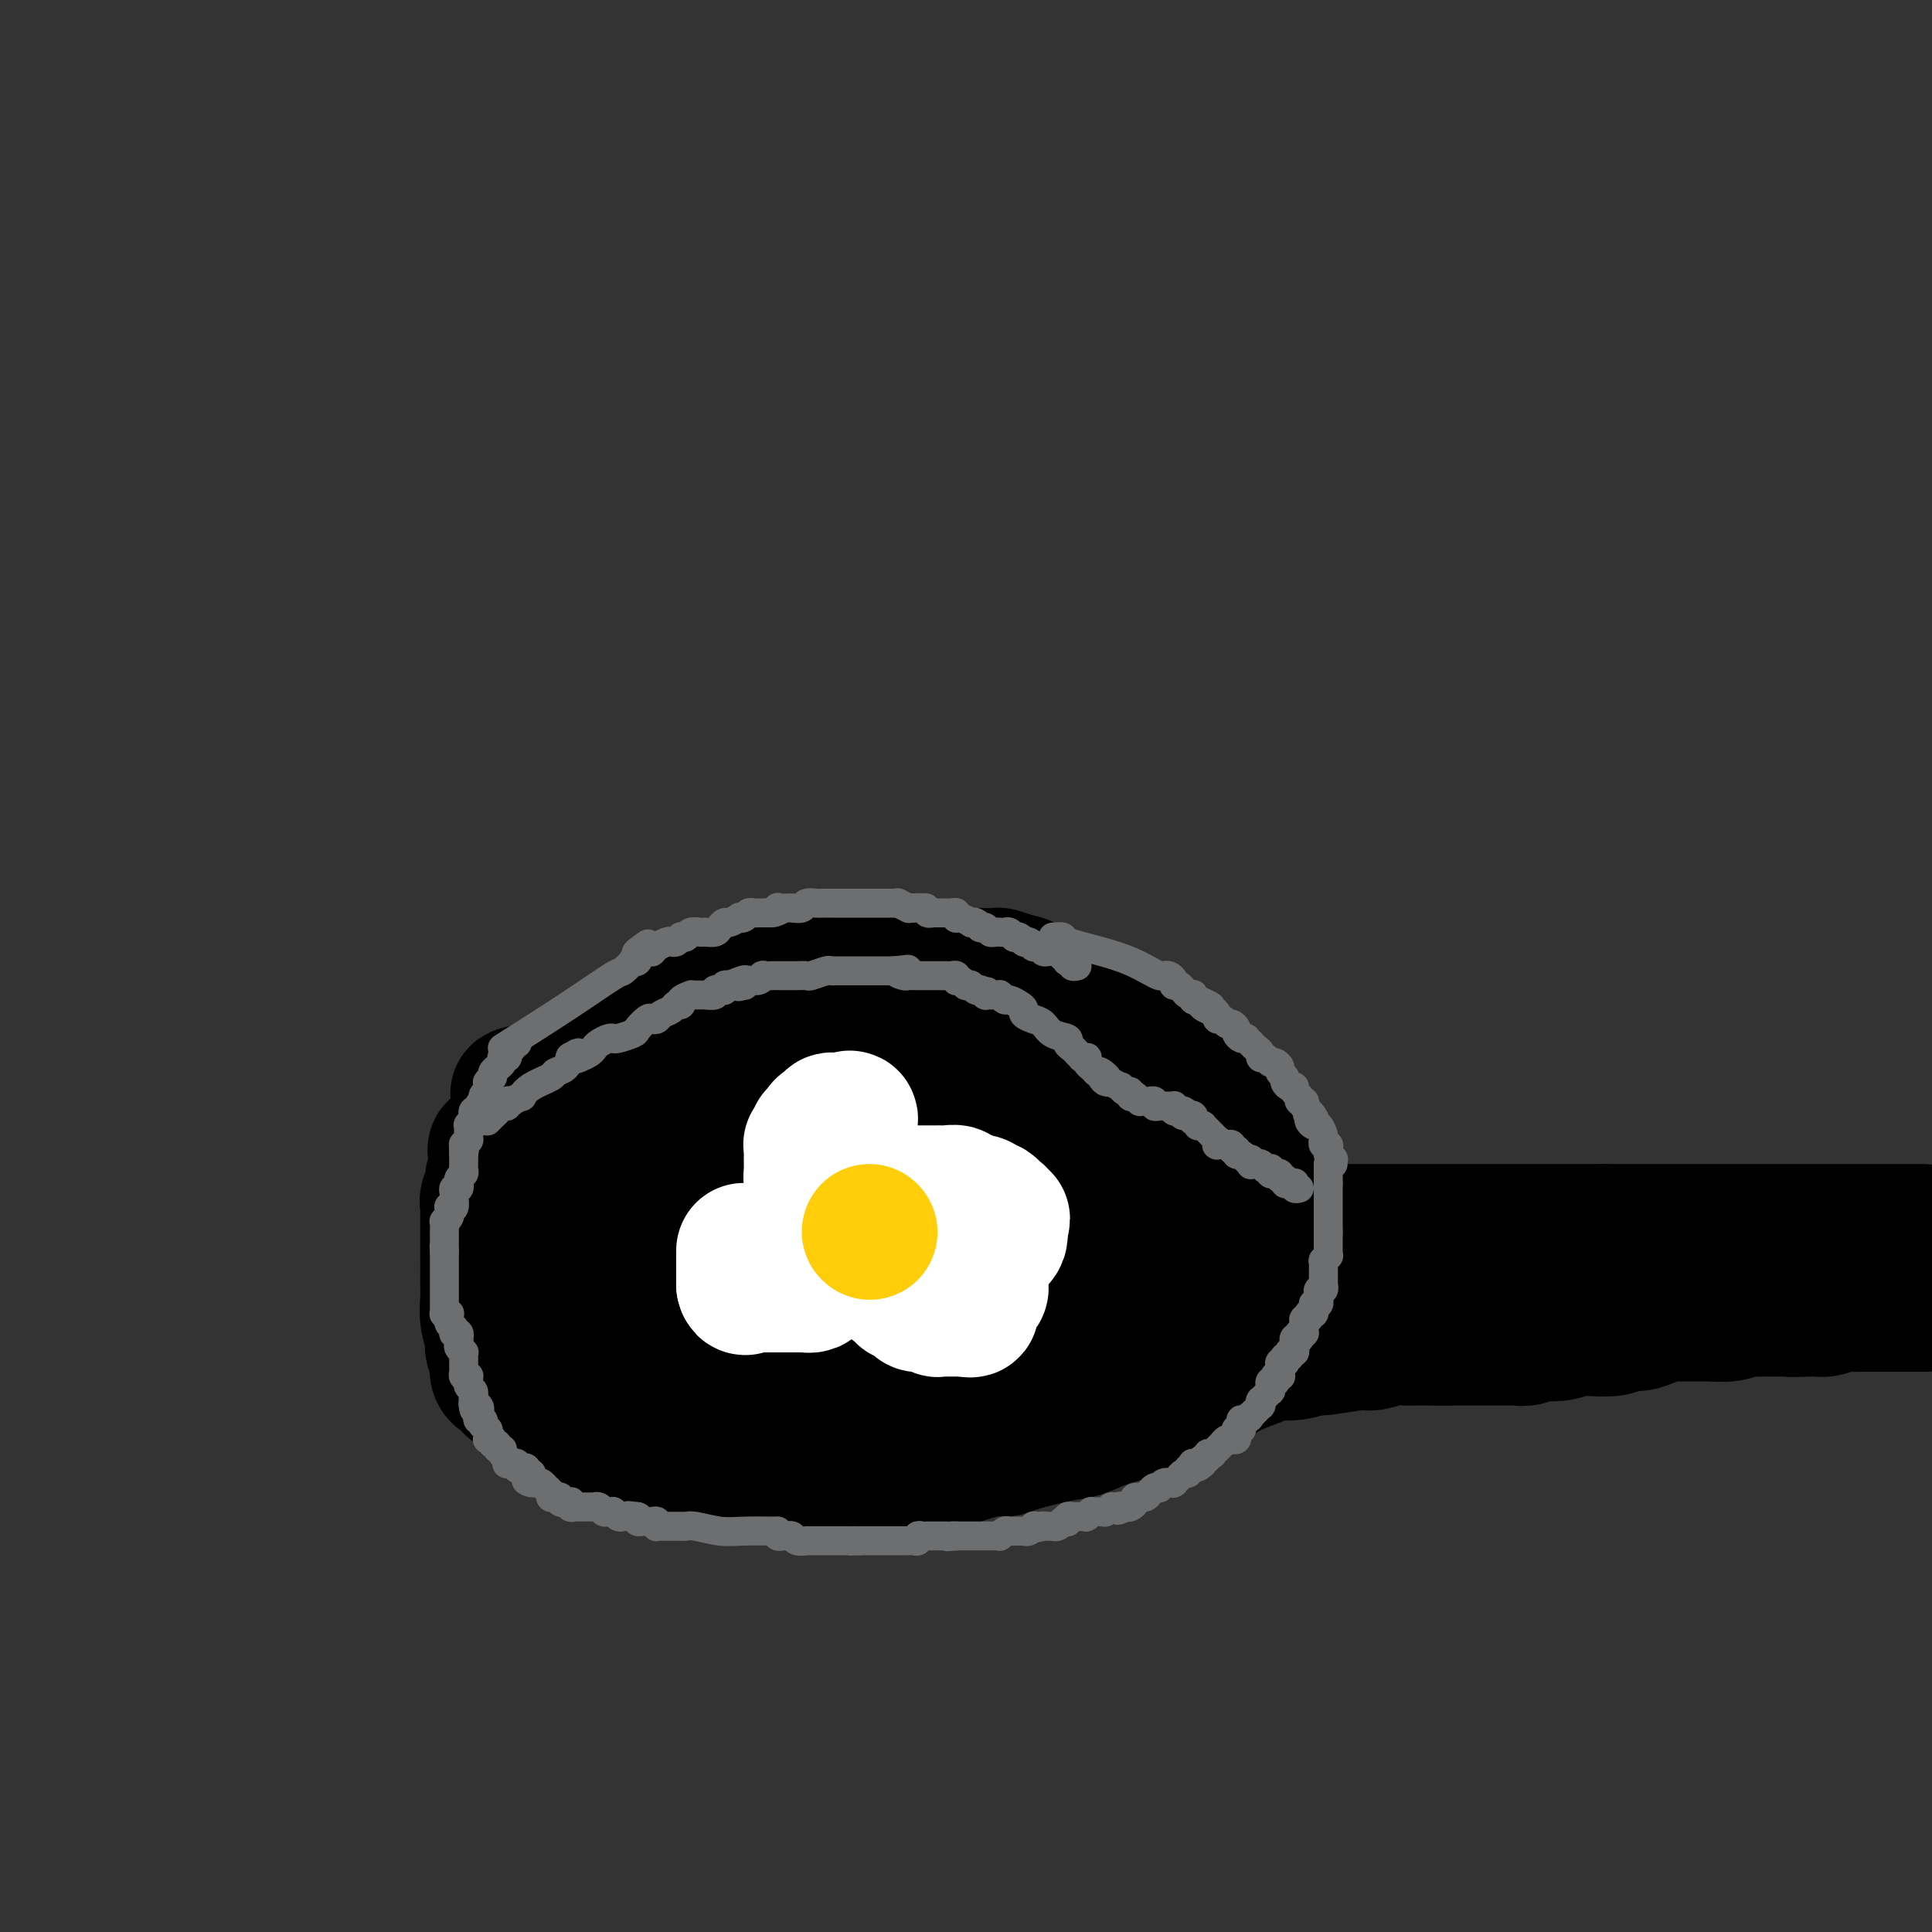 <svg viewBox='0 0 400 400' version='1.1' xmlns='http://www.w3.org/2000/svg' xmlns:xlink='http://www.w3.org/1999/xlink'><rect x="0" y="0" width="400" height="400" fill="#333333" stroke="none"/><g fill='none' stroke='#000000' stroke-width='28' stroke-linecap='round' stroke-linejoin='round'><path d='M141,250c-1.089,-0.001 -2.178,-0.001 -3,0c-0.822,0.001 -1.376,0.004 -2,0c-0.624,-0.004 -1.319,-0.016 -2,0c-0.681,0.016 -1.347,0.060 -2,0c-0.653,-0.060 -1.292,-0.223 -2,0c-0.708,0.223 -1.484,0.833 -2,1c-0.516,0.167 -0.771,-0.109 -1,0c-0.229,0.109 -0.432,0.605 -1,1c-0.568,0.395 -1.500,0.691 -2,1c-0.500,0.309 -0.568,0.631 -1,1c-0.432,0.369 -1.228,0.787 -2,1c-0.772,0.213 -1.521,0.223 -2,0c-0.479,-0.223 -0.688,-0.678 -1,0c-0.312,0.678 -0.728,2.490 -1,3c-0.272,0.510 -0.402,-0.281 -1,0c-0.598,0.281 -1.666,1.633 -2,2c-0.334,0.367 0.065,-0.252 0,0c-0.065,0.252 -0.594,1.376 -1,2c-0.406,0.624 -0.687,0.750 -1,1c-0.313,0.250 -0.656,0.625 -1,1'/><path d='M111,264c-1.321,1.718 -1.123,1.513 -1,2c0.123,0.487 0.173,1.668 0,2c-0.173,0.332 -0.568,-0.183 -1,0c-0.432,0.183 -0.900,1.064 -1,2c-0.100,0.936 0.169,1.927 0,2c-0.169,0.073 -0.777,-0.773 -1,0c-0.223,0.773 -0.060,3.166 0,4c0.060,0.834 0.016,0.107 0,0c-0.016,-0.107 -0.004,0.404 0,1c0.004,0.596 0.000,1.278 0,2c-0.000,0.722 0.003,1.483 0,2c-0.003,0.517 -0.012,0.790 0,1c0.012,0.210 0.045,0.357 0,1c-0.045,0.643 -0.168,1.784 0,2c0.168,0.216 0.625,-0.491 1,0c0.375,0.491 0.667,2.182 1,3c0.333,0.818 0.708,0.764 1,1c0.292,0.236 0.502,0.764 1,1c0.498,0.236 1.283,0.182 2,1c0.717,0.818 1.364,2.509 2,3c0.636,0.491 1.259,-0.218 2,0c0.741,0.218 1.600,1.364 2,2c0.400,0.636 0.341,0.762 1,1c0.659,0.238 2.038,0.588 3,1c0.962,0.412 1.509,0.885 2,1c0.491,0.115 0.926,-0.127 1,0c0.074,0.127 -0.212,0.622 1,1c1.212,0.378 3.923,0.637 5,1c1.077,0.363 0.521,0.828 1,1c0.479,0.172 1.994,0.049 3,0c1.006,-0.049 1.503,-0.025 2,0'/><path d='M138,302c2.811,0.845 2.338,0.959 3,1c0.662,0.041 2.461,0.011 4,0c1.539,-0.011 2.820,-0.003 5,0c2.180,0.003 5.260,0.001 8,0c2.740,-0.001 5.139,-0.000 7,0c1.861,0.000 3.182,0.000 5,0c1.818,-0.000 4.131,-0.000 6,0c1.869,0.000 3.293,0.000 5,0c1.707,-0.000 3.698,-0.002 5,0c1.302,0.002 1.913,0.007 3,0c1.087,-0.007 2.648,-0.026 4,0c1.352,0.026 2.496,0.096 3,0c0.504,-0.096 0.367,-0.358 2,-1c1.633,-0.642 5.034,-1.663 7,-2c1.966,-0.337 2.497,0.009 3,0c0.503,-0.009 0.977,-0.373 3,-1c2.023,-0.627 5.596,-1.518 8,-2c2.404,-0.482 3.640,-0.556 5,-1c1.360,-0.444 2.846,-1.260 5,-2c2.154,-0.740 4.977,-1.406 7,-2c2.023,-0.594 3.248,-1.118 5,-2c1.752,-0.882 4.032,-2.124 6,-3c1.968,-0.876 3.626,-1.387 5,-2c1.374,-0.613 2.466,-1.330 4,-2c1.534,-0.670 3.510,-1.294 5,-2c1.490,-0.706 2.493,-1.494 3,-2c0.507,-0.506 0.517,-0.729 1,-1c0.483,-0.271 1.439,-0.588 2,-1c0.561,-0.412 0.728,-0.919 1,-1c0.272,-0.081 0.649,0.262 1,0c0.351,-0.262 0.675,-1.131 1,-2'/><path d='M270,274c5.259,-3.035 1.406,-1.623 0,-2c-1.406,-0.377 -0.364,-2.545 0,-4c0.364,-1.455 0.049,-2.199 -1,-6c-1.049,-3.801 -2.832,-10.661 -4,-14c-1.168,-3.339 -1.719,-3.159 -2,-4c-0.281,-0.841 -0.290,-2.705 -1,-4c-0.710,-1.295 -2.120,-2.023 -3,-3c-0.880,-0.977 -1.229,-2.203 -2,-3c-0.771,-0.797 -1.963,-1.163 -3,-2c-1.037,-0.837 -1.920,-2.144 -3,-3c-1.080,-0.856 -2.357,-1.262 -4,-3c-1.643,-1.738 -3.652,-4.807 -5,-6c-1.348,-1.193 -2.033,-0.508 -3,-1c-0.967,-0.492 -2.214,-2.159 -3,-3c-0.786,-0.841 -1.111,-0.856 -2,-1c-0.889,-0.144 -2.344,-0.418 -4,-1c-1.656,-0.582 -3.514,-1.473 -5,-2c-1.486,-0.527 -2.599,-0.691 -5,-1c-2.401,-0.309 -6.089,-0.763 -10,-1c-3.911,-0.237 -8.044,-0.256 -14,0c-5.956,0.256 -13.737,0.787 -25,3c-11.263,2.213 -26.010,6.110 -33,8c-6.990,1.890 -6.223,1.775 -7,2c-0.777,0.225 -3.096,0.791 -5,1c-1.904,0.209 -3.392,0.060 -4,0c-0.608,-0.060 -0.335,-0.030 -1,0c-0.665,0.030 -2.269,0.061 -3,0c-0.731,-0.061 -0.588,-0.212 -1,0c-0.412,0.212 -1.380,0.788 -2,1c-0.620,0.212 -0.891,0.061 -1,0c-0.109,-0.061 -0.054,-0.030 0,0'/><path d='M114,225c-12.863,2.487 -4.021,1.206 -1,1c3.021,-0.206 0.221,0.663 -1,1c-1.221,0.337 -0.863,0.142 -1,0c-0.137,-0.142 -0.769,-0.231 -1,0c-0.231,0.231 -0.062,0.783 0,1c0.062,0.217 0.017,0.098 0,0c-0.017,-0.098 -0.004,-0.176 0,0c0.004,0.176 0.001,0.606 0,1c-0.001,0.394 -0.000,0.752 0,1c0.000,0.248 0.000,0.385 0,1c-0.000,0.615 -0.000,1.707 0,2c0.000,0.293 0.000,-0.213 0,0c-0.000,0.213 -0.000,1.146 0,2c0.000,0.854 0.000,1.628 0,2c-0.000,0.372 -0.000,0.340 0,1c0.000,0.660 0.000,2.011 0,3c-0.000,0.989 -0.001,1.616 0,2c0.001,0.384 0.004,0.527 0,1c-0.004,0.473 -0.013,1.277 0,2c0.013,0.723 0.049,1.364 0,2c-0.049,0.636 -0.183,1.268 0,2c0.183,0.732 0.683,1.565 1,2c0.317,0.435 0.451,0.473 1,1c0.549,0.527 1.512,1.545 2,2c0.488,0.455 0.502,0.349 1,1c0.498,0.651 1.480,2.060 2,3c0.520,0.940 0.577,1.411 1,2c0.423,0.589 1.211,1.294 2,2'/><path d='M120,263c1.940,2.948 1.792,2.817 2,3c0.208,0.183 0.774,0.680 1,1c0.226,0.320 0.114,0.464 0,1c-0.114,0.536 -0.230,1.466 0,2c0.230,0.534 0.804,0.673 1,1c0.196,0.327 0.012,0.844 0,1c-0.012,0.156 0.148,-0.048 0,0c-0.148,0.048 -0.603,0.346 -1,0c-0.397,-0.346 -0.736,-1.338 -1,-2c-0.264,-0.662 -0.453,-0.995 -1,-2c-0.547,-1.005 -1.452,-2.681 -2,-4c-0.548,-1.319 -0.738,-2.282 -1,-3c-0.262,-0.718 -0.596,-1.190 -1,-2c-0.404,-0.810 -0.879,-1.957 -1,-3c-0.121,-1.043 0.111,-1.983 0,-3c-0.111,-1.017 -0.566,-2.111 -1,-3c-0.434,-0.889 -0.848,-1.572 -1,-2c-0.152,-0.428 -0.041,-0.602 0,-2c0.041,-1.398 0.011,-4.021 0,-5c-0.011,-0.979 -0.003,-0.314 0,-1c0.003,-0.686 0.003,-2.722 0,-4c-0.003,-1.278 -0.008,-1.798 0,-2c0.008,-0.202 0.029,-0.085 0,-1c-0.029,-0.915 -0.107,-2.861 0,-4c0.107,-1.139 0.400,-1.470 1,-2c0.600,-0.530 1.508,-1.258 2,-2c0.492,-0.742 0.569,-1.498 1,-2c0.431,-0.502 1.215,-0.751 2,-1'/><path d='M120,222c1.436,-1.683 2.025,-2.390 3,-3c0.975,-0.610 2.336,-1.123 4,-2c1.664,-0.877 3.630,-2.119 5,-3c1.370,-0.881 2.144,-1.402 3,-2c0.856,-0.598 1.796,-1.274 3,-2c1.204,-0.726 2.674,-1.501 4,-2c1.326,-0.499 2.510,-0.721 3,-1c0.490,-0.279 0.288,-0.614 1,-1c0.712,-0.386 2.340,-0.824 3,-1c0.660,-0.176 0.353,-0.089 1,0c0.647,0.089 2.248,0.182 3,0c0.752,-0.182 0.655,-0.637 1,-1c0.345,-0.363 1.131,-0.632 2,-1c0.869,-0.368 1.819,-0.833 3,-1c1.181,-0.167 2.591,-0.034 4,0c1.409,0.034 2.816,-0.029 4,0c1.184,0.029 2.145,0.151 3,0c0.855,-0.151 1.605,-0.576 3,-1c1.395,-0.424 3.435,-0.847 5,-1c1.565,-0.153 2.653,-0.037 3,0c0.347,0.037 -0.049,-0.005 1,0c1.049,0.005 3.543,0.058 5,0c1.457,-0.058 1.876,-0.226 3,0c1.124,0.226 2.953,0.845 4,1c1.047,0.155 1.311,-0.154 2,0c0.689,0.154 1.804,0.773 3,1c1.196,0.227 2.472,0.064 3,0c0.528,-0.064 0.306,-0.027 1,0c0.694,0.027 2.302,0.046 3,0c0.698,-0.046 0.485,-0.156 1,0c0.515,0.156 1.757,0.578 3,1'/><path d='M210,203c3.395,0.647 1.882,0.765 2,1c0.118,0.235 1.867,0.588 3,1c1.133,0.412 1.650,0.883 2,1c0.350,0.117 0.534,-0.119 1,0c0.466,0.119 1.214,0.592 2,1c0.786,0.408 1.610,0.752 2,1c0.390,0.248 0.347,0.399 1,1c0.653,0.601 2.003,1.650 3,2c0.997,0.350 1.641,0.000 2,0c0.359,-0.000 0.435,0.349 1,1c0.565,0.651 1.621,1.602 3,3c1.379,1.398 3.081,3.242 4,4c0.919,0.758 1.055,0.428 2,1c0.945,0.572 2.699,2.044 4,4c1.301,1.956 2.148,4.395 3,6c0.852,1.605 1.710,2.376 2,3c0.290,0.624 0.011,1.101 1,3c0.989,1.899 3.246,5.219 4,7c0.754,1.781 0.006,2.024 0,3c-0.006,0.976 0.730,2.686 1,4c0.270,1.314 0.073,2.234 0,3c-0.073,0.766 -0.022,1.380 0,2c0.022,0.620 0.016,1.248 0,2c-0.016,0.752 -0.044,1.628 0,2c0.044,0.372 0.158,0.241 0,1c-0.158,0.759 -0.588,2.409 -1,3c-0.412,0.591 -0.807,0.122 -1,0c-0.193,-0.122 -0.186,0.101 -1,1c-0.814,0.899 -2.450,2.473 -3,3c-0.550,0.527 -0.014,0.008 0,0c0.014,-0.008 -0.493,0.496 -1,1'/><path d='M246,268c-1.770,1.240 -2.694,0.341 -3,0c-0.306,-0.341 0.004,-0.122 -1,0c-1.004,0.122 -3.324,0.147 -4,0c-0.676,-0.147 0.293,-0.466 -4,0c-4.293,0.466 -13.848,1.719 -25,4c-11.152,2.281 -23.902,5.591 -33,8c-9.098,2.409 -14.546,3.917 -18,5c-3.454,1.083 -4.914,1.740 -6,2c-1.086,0.260 -1.797,0.122 -2,0c-0.203,-0.122 0.101,-0.229 0,0c-0.101,0.229 -0.605,0.793 -1,1c-0.395,0.207 -0.679,0.055 -1,0c-0.321,-0.055 -0.680,-0.015 -1,0c-0.320,0.015 -0.601,0.003 -1,0c-0.399,-0.003 -0.916,0.001 -1,0c-0.084,-0.001 0.265,-0.007 0,0c-0.265,0.007 -1.144,0.028 -2,0c-0.856,-0.028 -1.689,-0.104 -2,0c-0.311,0.104 -0.100,0.390 -1,0c-0.900,-0.390 -2.912,-1.454 -4,-2c-1.088,-0.546 -1.254,-0.574 -2,-1c-0.746,-0.426 -2.073,-1.250 -3,-2c-0.927,-0.750 -1.456,-1.425 -2,-2c-0.544,-0.575 -1.104,-1.050 -2,-2c-0.896,-0.950 -2.127,-2.374 -3,-3c-0.873,-0.626 -1.389,-0.452 -2,-1c-0.611,-0.548 -1.318,-1.817 -2,-3c-0.682,-1.183 -1.337,-2.280 -2,-3c-0.663,-0.720 -1.332,-1.063 -2,-2c-0.668,-0.937 -1.334,-2.469 -2,-4'/><path d='M114,263c-2.567,-3.485 -0.486,-2.199 0,-2c0.486,0.199 -0.623,-0.691 -1,-2c-0.377,-1.309 -0.022,-3.039 0,-4c0.022,-0.961 -0.291,-1.154 0,-3c0.291,-1.846 1.185,-5.344 2,-8c0.815,-2.656 1.552,-4.469 4,-7c2.448,-2.531 6.606,-5.781 10,-9c3.394,-3.219 6.025,-6.407 8,-8c1.975,-1.593 3.295,-1.590 4,-2c0.705,-0.410 0.795,-1.234 2,-2c1.205,-0.766 3.525,-1.473 5,-2c1.475,-0.527 2.105,-0.873 3,-1c0.895,-0.127 2.054,-0.034 3,0c0.946,0.034 1.679,0.009 2,0c0.321,-0.009 0.230,-0.002 1,0c0.770,0.002 2.402,-0.000 4,0c1.598,0.000 3.163,0.003 5,0c1.837,-0.003 3.947,-0.011 6,0c2.053,0.011 4.048,0.041 6,0c1.952,-0.041 3.861,-0.153 5,0c1.139,0.153 1.510,0.570 2,1c0.490,0.430 1.101,0.874 2,1c0.899,0.126 2.086,-0.064 3,0c0.914,0.064 1.555,0.384 2,1c0.445,0.616 0.693,1.530 2,2c1.307,0.470 3.674,0.497 5,1c1.326,0.503 1.612,1.483 2,2c0.388,0.517 0.877,0.572 2,1c1.123,0.428 2.879,1.231 4,2c1.121,0.769 1.606,1.506 2,2c0.394,0.494 0.697,0.747 1,1'/><path d='M210,227c4.647,2.375 2.764,1.314 2,1c-0.764,-0.314 -0.408,0.120 0,1c0.408,0.880 0.868,2.208 1,3c0.132,0.792 -0.063,1.050 0,2c0.063,0.950 0.383,2.593 0,4c-0.383,1.407 -1.468,2.580 -2,3c-0.532,0.420 -0.510,0.088 -1,1c-0.490,0.912 -1.493,3.067 -2,4c-0.507,0.933 -0.518,0.642 -1,1c-0.482,0.358 -1.436,1.364 -2,2c-0.564,0.636 -0.737,0.903 -1,1c-0.263,0.097 -0.617,0.026 -1,0c-0.383,-0.026 -0.797,-0.007 -1,0c-0.203,0.007 -0.196,0.002 -1,0c-0.804,-0.002 -2.421,-0.001 -3,0c-0.579,0.001 -0.122,0.000 0,0c0.122,-0.000 -0.092,-0.000 -1,0c-0.908,0.000 -2.510,0.000 -3,0c-0.490,-0.000 0.132,-0.000 0,0c-0.132,0.000 -1.016,0.000 -2,0c-0.984,-0.000 -2.066,-0.000 -3,0c-0.934,0.000 -1.720,0.000 -3,0c-1.280,-0.000 -3.053,-0.000 -4,0c-0.947,0.000 -1.069,0.000 -2,0c-0.931,-0.000 -2.672,-0.000 -4,0c-1.328,0.000 -2.243,0.000 -3,0c-0.757,-0.000 -1.358,-0.000 -2,0c-0.642,0.000 -1.327,0.000 -2,0c-0.673,-0.000 -1.335,-0.000 -2,0c-0.665,0.000 -1.333,0.000 -2,0c-0.667,-0.000 -1.334,-0.000 -2,0'/><path d='M163,250c-6.760,0.155 -2.662,0.041 -2,0c0.662,-0.041 -2.114,-0.010 -3,0c-0.886,0.010 0.117,-0.001 0,0c-0.117,0.001 -1.355,0.013 -2,0c-0.645,-0.013 -0.697,-0.050 -1,0c-0.303,0.050 -0.855,0.186 -1,0c-0.145,-0.186 0.119,-0.693 0,-1c-0.119,-0.307 -0.620,-0.415 -1,-1c-0.380,-0.585 -0.639,-1.648 -1,-2c-0.361,-0.352 -0.826,0.007 -1,0c-0.174,-0.007 -0.058,-0.379 0,-1c0.058,-0.621 0.057,-1.489 0,-2c-0.057,-0.511 -0.172,-0.664 0,-1c0.172,-0.336 0.630,-0.853 1,-1c0.370,-0.147 0.652,0.078 1,0c0.348,-0.078 0.761,-0.459 1,-1c0.239,-0.541 0.304,-1.241 1,-2c0.696,-0.759 2.023,-1.576 3,-2c0.977,-0.424 1.603,-0.453 3,-1c1.397,-0.547 3.564,-1.611 5,-2c1.436,-0.389 2.141,-0.104 3,0c0.859,0.104 1.871,0.027 3,0c1.129,-0.027 2.374,-0.004 3,0c0.626,0.004 0.631,-0.011 1,0c0.369,0.011 1.101,0.049 2,0c0.899,-0.049 1.966,-0.183 3,0c1.034,0.183 2.037,0.684 3,1c0.963,0.316 1.887,0.445 3,1c1.113,0.555 2.415,1.534 3,2c0.585,0.466 0.453,0.419 1,1c0.547,0.581 1.774,1.791 3,3'/><path d='M194,241c2.180,1.779 1.130,2.226 1,3c-0.130,0.774 0.661,1.875 1,3c0.339,1.125 0.228,2.274 0,3c-0.228,0.726 -0.571,1.030 -1,2c-0.429,0.970 -0.942,2.605 -1,3c-0.058,0.395 0.340,-0.452 0,0c-0.340,0.452 -1.418,2.203 -2,3c-0.582,0.797 -0.667,0.642 -1,1c-0.333,0.358 -0.914,1.231 -2,2c-1.086,0.769 -2.677,1.435 -4,2c-1.323,0.565 -2.378,1.031 -4,2c-1.622,0.969 -3.809,2.442 -5,3c-1.191,0.558 -1.385,0.202 -2,0c-0.615,-0.202 -1.652,-0.250 -3,0c-1.348,0.250 -3.007,0.799 -4,1c-0.993,0.201 -1.319,0.055 -2,0c-0.681,-0.055 -1.715,-0.019 -3,0c-1.285,0.019 -2.819,0.020 -4,0c-1.181,-0.020 -2.008,-0.061 -3,0c-0.992,0.061 -2.149,0.223 -3,0c-0.851,-0.223 -1.398,-0.833 -2,-1c-0.602,-0.167 -1.260,0.107 -2,0c-0.740,-0.107 -1.561,-0.595 -2,-1c-0.439,-0.405 -0.496,-0.728 -1,-1c-0.504,-0.272 -1.456,-0.494 -2,-1c-0.544,-0.506 -0.682,-1.298 -1,-2c-0.318,-0.702 -0.817,-1.315 -1,-2c-0.183,-0.685 -0.049,-1.441 0,-2c0.049,-0.559 0.013,-0.920 0,-2c-0.013,-1.080 -0.004,-2.880 0,-4c0.004,-1.120 0.002,-1.560 0,-2'/><path d='M141,251c-0.078,-2.245 0.226,-1.857 1,-3c0.774,-1.143 2.018,-3.817 3,-5c0.982,-1.183 1.700,-0.876 4,-3c2.300,-2.124 6.181,-6.679 9,-9c2.819,-2.321 4.577,-2.410 6,-3c1.423,-0.590 2.510,-1.682 5,-3c2.490,-1.318 6.382,-2.861 9,-4c2.618,-1.139 3.962,-1.874 5,-2c1.038,-0.126 1.770,0.359 3,0c1.230,-0.359 2.959,-1.560 4,-2c1.041,-0.440 1.396,-0.118 2,0c0.604,0.118 1.458,0.032 2,0c0.542,-0.032 0.772,-0.008 1,0c0.228,0.008 0.455,0.001 1,0c0.545,-0.001 1.409,0.003 2,0c0.591,-0.003 0.911,-0.012 2,0c1.089,0.012 2.949,0.044 4,0c1.051,-0.044 1.292,-0.163 2,0c0.708,0.163 1.881,0.607 3,1c1.119,0.393 2.182,0.734 3,1c0.818,0.266 1.389,0.456 2,1c0.611,0.544 1.262,1.442 2,2c0.738,0.558 1.563,0.777 2,1c0.437,0.223 0.484,0.449 1,1c0.516,0.551 1.499,1.428 2,2c0.501,0.572 0.518,0.838 1,1c0.482,0.162 1.427,0.220 2,1c0.573,0.780 0.772,2.281 1,3c0.228,0.719 0.484,0.655 1,1c0.516,0.345 1.290,1.099 2,2c0.710,0.901 1.355,1.951 2,3'/><path d='M230,237c2.984,2.823 1.444,0.879 1,1c-0.444,0.121 0.207,2.307 1,3c0.793,0.693 1.729,-0.109 2,0c0.271,0.109 -0.124,1.127 0,2c0.124,0.873 0.765,1.600 1,2c0.235,0.400 0.063,0.474 0,1c-0.063,0.526 -0.016,1.503 0,2c0.016,0.497 0.000,0.514 0,1c-0.000,0.486 0.015,1.440 0,2c-0.015,0.560 -0.061,0.728 0,1c0.061,0.272 0.227,0.650 0,1c-0.227,0.350 -0.849,0.671 -1,1c-0.151,0.329 0.167,0.666 0,1c-0.167,0.334 -0.819,0.664 -1,1c-0.181,0.336 0.109,0.678 0,1c-0.109,0.322 -0.617,0.625 -1,1c-0.383,0.375 -0.642,0.823 -1,1c-0.358,0.177 -0.817,0.085 -1,0c-0.183,-0.085 -0.091,-0.163 0,0c0.091,0.163 0.179,0.565 0,1c-0.179,0.435 -0.626,0.901 -1,1c-0.374,0.099 -0.674,-0.169 -1,0c-0.326,0.169 -0.678,0.776 -1,1c-0.322,0.224 -0.615,0.064 -1,0c-0.385,-0.064 -0.864,-0.031 -1,0c-0.136,0.031 0.069,0.061 0,0c-0.069,-0.061 -0.414,-0.212 -1,0c-0.586,0.212 -1.415,0.789 -2,1c-0.585,0.211 -0.927,0.057 -1,0c-0.073,-0.057 0.122,-0.016 0,0c-0.122,0.016 -0.561,0.008 -1,0'/><path d='M220,263c-1.776,0.197 -2.716,0.190 -4,1c-1.284,0.810 -2.912,2.436 -4,3c-1.088,0.564 -1.637,0.065 -3,1c-1.363,0.935 -3.540,3.303 -5,4c-1.460,0.697 -2.203,-0.279 -3,0c-0.797,0.279 -1.647,1.811 -4,3c-2.353,1.189 -6.209,2.035 -9,3c-2.791,0.965 -4.518,2.050 -7,3c-2.482,0.950 -5.720,1.765 -9,2c-3.280,0.235 -6.602,-0.109 -9,0c-2.398,0.109 -3.870,0.672 -6,1c-2.130,0.328 -4.916,0.421 -7,0c-2.084,-0.421 -3.467,-1.356 -5,-2c-1.533,-0.644 -3.218,-0.999 -4,-1c-0.782,-0.001 -0.661,0.350 -1,0c-0.339,-0.350 -1.137,-1.401 -2,-2c-0.863,-0.599 -1.789,-0.747 -2,-1c-0.211,-0.253 0.295,-0.610 0,-1c-0.295,-0.390 -1.390,-0.811 -2,-1c-0.610,-0.189 -0.736,-0.145 -1,0c-0.264,0.145 -0.666,0.393 -1,0c-0.334,-0.393 -0.601,-1.425 -1,-2c-0.399,-0.575 -0.929,-0.693 -1,-1c-0.071,-0.307 0.317,-0.803 0,-1c-0.317,-0.197 -1.341,-0.094 -2,0c-0.659,0.094 -0.955,0.179 -1,0c-0.045,-0.179 0.159,-0.623 0,-1c-0.159,-0.377 -0.682,-0.689 -1,-1c-0.318,-0.311 -0.432,-0.622 -1,-1c-0.568,-0.378 -1.591,-0.822 -2,-1c-0.409,-0.178 -0.205,-0.089 0,0'/><path d='M123,268c-2.958,-2.206 -1.352,-1.221 -1,-1c0.352,0.221 -0.551,-0.322 -1,-1c-0.449,-0.678 -0.445,-1.491 -1,-2c-0.555,-0.509 -1.669,-0.714 -2,-1c-0.331,-0.286 0.122,-0.653 0,-1c-0.122,-0.347 -0.817,-0.674 -1,-1c-0.183,-0.326 0.147,-0.651 0,-1c-0.147,-0.349 -0.772,-0.722 -1,-1c-0.228,-0.278 -0.058,-0.462 0,-1c0.058,-0.538 0.005,-1.429 0,-2c-0.005,-0.571 0.039,-0.821 0,-1c-0.039,-0.179 -0.163,-0.288 0,-1c0.163,-0.712 0.611,-2.029 1,-3c0.389,-0.971 0.719,-1.597 1,-2c0.281,-0.403 0.512,-0.584 1,-1c0.488,-0.416 1.231,-1.067 2,-2c0.769,-0.933 1.564,-2.147 2,-3c0.436,-0.853 0.513,-1.346 1,-2c0.487,-0.654 1.384,-1.471 2,-2c0.616,-0.529 0.953,-0.772 1,-1c0.047,-0.228 -0.195,-0.442 0,-1c0.195,-0.558 0.825,-1.459 1,-2c0.175,-0.541 -0.107,-0.722 0,-1c0.107,-0.278 0.603,-0.652 1,-1c0.397,-0.348 0.695,-0.671 1,-1c0.305,-0.329 0.618,-0.666 1,-1c0.382,-0.334 0.834,-0.667 1,-1c0.166,-0.333 0.048,-0.667 0,-1c-0.048,-0.333 -0.024,-0.667 0,-1'/><path d='M132,228c2.142,-3.558 -0.003,-0.953 -1,0c-0.997,0.953 -0.844,0.255 -1,0c-0.156,-0.255 -0.619,-0.068 -1,0c-0.381,0.068 -0.679,0.018 -1,0c-0.321,-0.018 -0.663,-0.005 -1,0c-0.337,0.005 -0.668,0.002 -1,0c-0.332,-0.002 -0.666,-0.002 -1,0c-0.334,0.002 -0.667,0.004 -1,0c-0.333,-0.004 -0.667,-0.016 -1,0c-0.333,0.016 -0.667,0.061 -1,0c-0.333,-0.061 -0.667,-0.226 -1,0c-0.333,0.226 -0.667,0.845 -1,1c-0.333,0.155 -0.666,-0.152 -1,0c-0.334,0.152 -0.667,0.763 -1,1c-0.333,0.237 -0.664,0.101 -1,0c-0.336,-0.101 -0.676,-0.167 -1,0c-0.324,0.167 -0.632,0.566 -1,1c-0.368,0.434 -0.795,0.904 -1,1c-0.205,0.096 -0.187,-0.182 -1,0c-0.813,0.182 -2.455,0.823 -3,1c-0.545,0.177 0.009,-0.111 0,0c-0.009,0.111 -0.581,0.622 -1,1c-0.419,0.378 -0.686,0.623 -1,1c-0.314,0.377 -0.676,0.886 -1,1c-0.324,0.114 -0.609,-0.165 -1,0c-0.391,0.165 -0.888,0.776 -1,1c-0.112,0.224 0.162,0.060 0,0c-0.162,-0.060 -0.761,-0.017 -1,0c-0.239,0.017 -0.120,0.009 0,0'/><path d='M104,237c-2.935,1.571 -0.771,0.997 0,1c0.771,0.003 0.150,0.581 0,1c-0.150,0.419 0.171,0.679 0,1c-0.171,0.321 -0.834,0.705 -1,1c-0.166,0.295 0.166,0.502 0,1c-0.166,0.498 -0.829,1.288 -1,2c-0.171,0.712 0.150,1.347 0,2c-0.150,0.653 -0.772,1.325 -1,2c-0.228,0.675 -0.061,1.354 0,2c0.061,0.646 0.016,1.261 0,2c-0.016,0.739 -0.004,1.604 0,3c0.004,1.396 0.000,3.324 0,4c-0.000,0.676 0.004,0.100 0,1c-0.004,0.900 -0.016,3.276 0,5c0.016,1.724 0.061,2.795 0,4c-0.061,1.205 -0.227,2.543 0,4c0.227,1.457 0.846,3.033 1,4c0.154,0.967 -0.156,1.323 0,2c0.156,0.677 0.777,1.674 1,2c0.223,0.326 0.050,-0.018 0,0c-0.050,0.018 0.025,0.397 0,1c-0.025,0.603 -0.151,1.429 0,2c0.151,0.571 0.580,0.888 1,1c0.420,0.112 0.830,0.020 1,0c0.170,-0.020 0.101,0.033 0,0c-0.101,-0.033 -0.233,-0.153 0,0c0.233,0.153 0.832,0.580 1,1c0.168,0.420 -0.095,0.834 0,1c0.095,0.166 0.547,0.083 1,0'/><path d='M107,287c1.111,2.182 0.889,0.638 1,0c0.111,-0.638 0.555,-0.368 1,0c0.445,0.368 0.893,0.834 1,1c0.107,0.166 -0.125,0.030 0,0c0.125,-0.030 0.607,0.044 1,0c0.393,-0.044 0.696,-0.208 1,0c0.304,0.208 0.607,0.787 1,1c0.393,0.213 0.875,0.061 1,0c0.125,-0.061 -0.107,-0.030 0,0c0.107,0.030 0.553,0.061 1,0c0.447,-0.061 0.893,-0.212 1,0c0.107,0.212 -0.126,0.788 0,1c0.126,0.212 0.611,0.061 1,0c0.389,-0.061 0.682,-0.031 1,0c0.318,0.031 0.662,0.065 1,0c0.338,-0.065 0.672,-0.227 1,0c0.328,0.227 0.652,0.844 1,1c0.348,0.156 0.721,-0.150 1,0c0.279,0.150 0.463,0.757 1,1c0.537,0.243 1.427,0.121 2,0c0.573,-0.121 0.830,-0.243 1,0c0.170,0.243 0.255,0.850 1,1c0.745,0.150 2.152,-0.156 3,0c0.848,0.156 1.137,0.773 2,1c0.863,0.227 2.300,0.065 3,0c0.700,-0.065 0.663,-0.031 1,0c0.337,0.031 1.049,0.060 2,0c0.951,-0.060 2.141,-0.208 3,0c0.859,0.208 1.388,0.774 2,1c0.612,0.226 1.306,0.113 2,0'/><path d='M145,295c6.501,1.482 3.753,1.185 3,1c-0.753,-0.185 0.490,-0.260 2,0c1.510,0.260 3.286,0.855 4,1c0.714,0.145 0.365,-0.158 1,0c0.635,0.158 2.253,0.779 3,1c0.747,0.221 0.624,0.044 1,0c0.376,-0.044 1.252,0.044 2,0c0.748,-0.044 1.369,-0.222 2,0c0.631,0.222 1.272,0.844 2,1c0.728,0.156 1.542,-0.154 2,0c0.458,0.154 0.558,0.773 1,1c0.442,0.227 1.224,0.061 2,0c0.776,-0.061 1.545,-0.016 2,0c0.455,0.016 0.596,0.004 1,0c0.404,-0.004 1.072,-0.001 2,0c0.928,0.001 2.116,0.000 3,0c0.884,-0.000 1.463,-0.000 2,0c0.537,0.000 1.032,0.000 2,0c0.968,-0.000 2.409,-0.000 3,0c0.591,0.000 0.334,0.001 1,0c0.666,-0.001 2.256,-0.004 3,0c0.744,0.004 0.640,0.016 1,0c0.360,-0.016 1.182,-0.061 2,0c0.818,0.061 1.633,0.226 2,0c0.367,-0.226 0.287,-0.845 1,-1c0.713,-0.155 2.218,0.155 3,0c0.782,-0.155 0.842,-0.773 1,-1c0.158,-0.227 0.413,-0.061 1,0c0.587,0.061 1.504,0.016 2,0c0.496,-0.016 0.570,-0.005 1,0c0.430,0.005 1.215,0.002 2,0'/><path d='M205,298c5.934,-0.533 2.268,-0.865 1,-1c-1.268,-0.135 -0.138,-0.074 1,0c1.138,0.074 2.285,0.160 3,0c0.715,-0.160 0.997,-0.565 2,-1c1.003,-0.435 2.727,-0.901 4,-1c1.273,-0.099 2.095,0.170 3,0c0.905,-0.170 1.892,-0.778 3,-1c1.108,-0.222 2.335,-0.060 3,0c0.665,0.060 0.766,0.016 1,0c0.234,-0.016 0.602,-0.004 1,0c0.398,0.004 0.828,0.001 1,0c0.172,-0.001 0.086,-0.001 0,0'/></g>
<g fill='none' stroke='#FFFFFF' stroke-width='28' stroke-linecap='round' stroke-linejoin='round'><path d='M154,259c0.000,0.024 0.000,0.047 0,0c0.000,-0.047 0.000,-0.166 0,0c0.000,0.166 0.000,0.617 0,1c0.000,0.383 0.000,0.698 0,1c0.000,0.302 0.000,0.593 0,1c0.000,0.407 0.000,0.932 0,1c0.000,0.068 0.000,-0.322 0,0c0.000,0.322 0.000,1.356 0,2c-0.000,0.644 0.000,0.898 0,1c0.000,0.102 0.000,0.051 0,0'/><path d='M154,266c0.177,1.083 0.621,0.290 1,0c0.379,-0.290 0.693,-0.078 1,0c0.307,0.078 0.607,0.021 1,0c0.393,-0.021 0.877,-0.006 1,0c0.123,0.006 -0.117,0.001 0,0c0.117,-0.001 0.591,-0.000 1,0c0.409,0.000 0.754,0.000 1,0c0.246,-0.000 0.395,-0.000 1,0c0.605,0.000 1.667,-0.000 2,0c0.333,0.000 -0.065,0.000 0,0c0.065,-0.000 0.591,-0.000 1,0c0.409,0.000 0.701,0.001 1,0c0.299,-0.001 0.606,-0.003 1,0c0.394,0.003 0.876,0.012 1,0c0.124,-0.012 -0.111,-0.044 0,0c0.111,0.044 0.568,0.166 1,0c0.432,-0.166 0.838,-0.619 1,-1c0.162,-0.381 0.081,-0.691 0,-1'/><path d='M169,264c2.709,-0.248 1.981,0.131 2,0c0.019,-0.131 0.783,-0.771 1,-1c0.217,-0.229 -0.114,-0.047 0,0c0.114,0.047 0.675,-0.040 1,0c0.325,0.040 0.416,0.207 1,0c0.584,-0.207 1.662,-0.787 2,-1c0.338,-0.213 -0.064,-0.057 0,0c0.064,0.057 0.596,0.016 1,0c0.404,-0.016 0.682,-0.005 1,0c0.318,0.005 0.676,0.005 1,0c0.324,-0.005 0.613,-0.016 1,0c0.387,0.016 0.873,0.057 1,0c0.127,-0.057 -0.106,-0.212 0,0c0.106,0.212 0.549,0.792 1,1c0.451,0.208 0.908,0.045 1,0c0.092,-0.045 -0.182,0.029 0,0c0.182,-0.029 0.818,-0.162 1,0c0.182,0.162 -0.091,0.618 0,1c0.091,0.382 0.545,0.691 1,1'/><path d='M185,265c0.940,0.421 0.290,-0.027 0,0c-0.290,0.027 -0.219,0.529 0,1c0.219,0.471 0.588,0.910 1,1c0.412,0.090 0.867,-0.169 1,0c0.133,0.169 -0.056,0.767 0,1c0.056,0.233 0.358,0.101 1,0c0.642,-0.101 1.624,-0.172 2,0c0.376,0.172 0.147,0.586 0,1c-0.147,0.414 -0.212,0.829 0,1c0.212,0.171 0.701,0.098 1,0c0.299,-0.098 0.409,-0.223 1,0c0.591,0.223 1.664,0.792 2,1c0.336,0.208 -0.064,0.056 0,0c0.064,-0.056 0.591,-0.015 1,0c0.409,0.015 0.701,0.004 1,0c0.299,-0.004 0.605,-0.001 1,0c0.395,0.001 0.879,0.000 1,0c0.121,-0.000 -0.121,-0.000 0,0c0.121,0.000 0.606,0.000 1,0c0.394,-0.000 0.697,-0.000 1,0'/><path d='M200,271c2.255,0.669 0.393,-0.657 0,-1c-0.393,-0.343 0.683,0.297 1,0c0.317,-0.297 -0.125,-1.533 0,-2c0.125,-0.467 0.818,-0.167 1,0c0.182,0.167 -0.147,0.199 0,0c0.147,-0.199 0.772,-0.631 1,-1c0.228,-0.369 0.061,-0.676 0,-1c-0.061,-0.324 -0.016,-0.664 0,-1c0.016,-0.336 0.003,-0.667 0,-1c-0.003,-0.333 0.003,-0.668 0,-1c-0.003,-0.332 -0.015,-0.662 0,-1c0.015,-0.338 0.055,-0.683 0,-1c-0.055,-0.317 -0.207,-0.606 0,-1c0.207,-0.394 0.773,-0.894 1,-1c0.227,-0.106 0.116,0.183 0,0c-0.116,-0.183 -0.238,-0.836 0,-1c0.238,-0.164 0.834,0.162 1,0c0.166,-0.162 -0.099,-0.813 0,-1c0.099,-0.187 0.562,0.091 1,0c0.438,-0.091 0.849,-0.550 1,-1c0.151,-0.450 0.041,-0.890 0,-1c-0.041,-0.110 -0.012,0.112 0,0c0.012,-0.112 0.006,-0.556 0,-1'/><path d='M207,254c1.070,-2.808 0.246,-1.327 0,-1c-0.246,0.327 0.088,-0.500 0,-1c-0.088,-0.500 -0.597,-0.674 -1,-1c-0.403,-0.326 -0.699,-0.806 -1,-1c-0.301,-0.194 -0.606,-0.104 -1,0c-0.394,0.104 -0.878,0.220 -1,0c-0.122,-0.220 0.117,-0.776 0,-1c-0.117,-0.224 -0.590,-0.116 -1,0c-0.410,0.116 -0.758,0.241 -1,0c-0.242,-0.241 -0.380,-0.849 -1,-1c-0.620,-0.151 -1.724,0.156 -2,0c-0.276,-0.156 0.274,-0.774 0,-1c-0.274,-0.226 -1.374,-0.061 -2,0c-0.626,0.061 -0.779,0.016 -1,0c-0.221,-0.016 -0.511,-0.004 -1,0c-0.489,0.004 -1.178,0.001 -2,0c-0.822,-0.001 -1.778,-0.000 -2,0c-0.222,0.000 0.290,0.000 0,0c-0.290,-0.000 -1.382,-0.001 -2,0c-0.618,0.001 -0.761,0.003 -1,0c-0.239,-0.003 -0.575,-0.012 -1,0c-0.425,0.012 -0.939,0.044 -1,0c-0.061,-0.044 0.330,-0.166 0,0c-0.330,0.166 -1.380,0.619 -2,1c-0.620,0.381 -0.810,0.691 -1,1'/><path d='M182,249c-2.405,0.537 -1.417,0.880 -1,1c0.417,0.120 0.262,0.018 0,0c-0.262,-0.018 -0.630,0.048 -1,0c-0.370,-0.048 -0.743,-0.209 -1,0c-0.257,0.209 -0.398,0.788 -1,1c-0.602,0.212 -1.667,0.057 -2,0c-0.333,-0.057 0.064,-0.016 0,0c-0.064,0.016 -0.591,0.005 -1,0c-0.409,-0.005 -0.701,-0.005 -1,0c-0.299,0.005 -0.606,0.016 -1,0c-0.394,-0.016 -0.875,-0.059 -1,0c-0.125,0.059 0.106,0.219 0,0c-0.106,-0.219 -0.551,-0.818 -1,-1c-0.449,-0.182 -0.904,0.054 -1,0c-0.096,-0.054 0.166,-0.399 0,-1c-0.166,-0.601 -0.762,-1.457 -1,-2c-0.238,-0.543 -0.119,-0.771 0,-1'/><path d='M169,246c-0.635,-0.726 -0.223,-0.039 0,0c0.223,0.039 0.256,-0.568 0,-1c-0.256,-0.432 -0.801,-0.689 -1,-1c-0.199,-0.311 -0.053,-0.675 0,-1c0.053,-0.325 0.014,-0.612 0,-1c-0.014,-0.388 -0.004,-0.877 0,-1c0.004,-0.123 0.001,0.121 0,0c-0.001,-0.121 -0.001,-0.606 0,-1c0.001,-0.394 0.004,-0.697 0,-1c-0.004,-0.303 -0.016,-0.607 0,-1c0.016,-0.393 0.061,-0.875 0,-1c-0.061,-0.125 -0.227,0.107 0,0c0.227,-0.107 0.848,-0.555 1,-1c0.152,-0.445 -0.166,-0.889 0,-1c0.166,-0.111 0.814,0.110 1,0c0.186,-0.110 -0.091,-0.551 0,-1c0.091,-0.449 0.549,-0.905 1,-1c0.451,-0.095 0.894,0.171 1,0c0.106,-0.171 -0.126,-0.778 0,-1c0.126,-0.222 0.611,-0.060 1,0c0.389,0.060 0.683,0.017 1,0c0.317,-0.017 0.659,-0.009 1,0'/><path d='M175,232c1.309,-0.838 1.083,-0.432 1,0c-0.083,0.432 -0.022,0.889 0,1c0.022,0.111 0.006,-0.124 0,0c-0.006,0.124 -0.002,0.607 0,1c0.002,0.393 0.000,0.696 0,1c-0.000,0.304 -0.000,0.610 0,1c0.000,0.390 0.000,0.865 0,1c-0.000,0.135 -0.000,-0.070 0,0c0.000,0.070 0.000,0.415 0,1c-0.000,0.585 -0.000,1.411 0,2c0.000,0.589 0.000,0.941 0,1c-0.000,0.059 -0.000,-0.177 0,0c0.000,0.177 0.000,0.765 0,1c-0.000,0.235 -0.000,0.118 0,0'/></g>
<g fill='none' stroke='#FFCD0A' stroke-width='28' stroke-linecap='round' stroke-linejoin='round'><path d='M180,255c0.000,0.000 0.100,0.100 0.1,0.1'/></g>
<g fill='none' stroke='#000000' stroke-width='28' stroke-linecap='round' stroke-linejoin='round'><path d='M279,255c1.140,0.000 2.280,0.000 3,0c0.720,0.000 1.019,0.000 1,0c-0.019,-0.000 -0.356,0.000 0,0c0.356,0.000 1.404,-0.000 2,0c0.596,0.000 0.738,0.000 2,0c1.262,0.000 3.643,-0.000 5,0c1.357,0.000 1.688,0.000 4,0c2.312,0.000 6.603,0.000 10,0c3.397,0.000 5.900,0.000 9,0c3.100,0.000 6.796,0.000 9,0c2.204,0.000 2.915,0.000 4,0c1.085,-0.000 2.542,0.000 4,0'/><path d='M332,255c8.836,0.000 4.426,0.000 3,0c-1.426,-0.000 0.134,0.000 1,0c0.866,0.000 1.040,-0.000 2,0c0.960,0.000 2.707,0.000 4,0c1.293,0.000 2.132,-0.000 3,0c0.868,0.000 1.765,0.000 3,0c1.235,0.000 2.809,0.000 4,0c1.191,0.000 2.000,0.000 4,0c2.000,0.000 5.190,0.000 7,0c1.810,0.000 2.241,0.000 3,0c0.759,-0.000 1.848,0.000 3,0c1.152,-0.000 2.367,0.000 3,0c0.633,-0.000 0.683,0.000 2,0c1.317,0.000 3.899,0.000 5,0c1.101,-0.000 0.720,-0.000 2,0c1.280,0.000 4.222,0.000 6,0c1.778,-0.000 2.392,-0.000 3,0c0.608,0.000 1.209,0.000 2,0c0.791,-0.000 1.771,-0.000 2,0c0.229,0.000 -0.292,0.000 0,0c0.292,-0.000 1.398,-0.000 2,0c0.602,0.000 0.701,0.000 1,0c0.299,-0.000 0.800,0.000 1,0c0.200,0.000 0.100,0.000 0,0'/><path d='M278,263c-0.199,0.000 -0.398,0.000 0,0c0.398,-0.000 1.393,-0.000 3,0c1.607,0.000 3.824,0.000 5,0c1.176,-0.000 1.309,-0.000 2,0c0.691,0.000 1.940,0.000 3,0c1.060,-0.000 1.931,-0.001 3,0c1.069,0.001 2.337,0.004 3,0c0.663,-0.004 0.720,-0.015 2,0c1.280,0.015 3.783,0.056 5,0c1.217,-0.056 1.148,-0.207 2,0c0.852,0.207 2.626,0.774 4,1c1.374,0.226 2.348,0.112 3,0c0.652,-0.112 0.983,-0.223 2,0c1.017,0.223 2.719,0.778 4,1c1.281,0.222 2.140,0.111 3,0'/><path d='M322,265c7.895,0.552 5.633,0.931 5,1c-0.633,0.069 0.362,-0.174 1,0c0.638,0.174 0.920,0.765 2,1c1.080,0.235 2.960,0.116 4,0c1.040,-0.116 1.240,-0.227 2,0c0.760,0.227 2.081,0.793 3,1c0.919,0.207 1.438,0.055 2,0c0.562,-0.055 1.169,-0.015 2,0c0.831,0.015 1.888,0.004 3,0c1.112,-0.004 2.279,-0.001 3,0c0.721,0.001 0.997,0.001 2,0c1.003,-0.001 2.733,-0.001 4,0c1.267,0.001 2.072,0.004 3,0c0.928,-0.004 1.981,-0.015 3,0c1.019,0.015 2.005,0.057 3,0c0.995,-0.057 2.000,-0.211 3,0c1.000,0.211 1.995,0.789 3,1c1.005,0.211 2.020,0.057 3,0c0.980,-0.057 1.923,-0.015 3,0c1.077,0.015 2.286,0.004 3,0c0.714,-0.004 0.934,-0.001 2,0c1.066,0.001 2.980,0.000 4,0c1.020,-0.000 1.147,-0.000 2,0c0.853,0.000 2.433,0.000 3,0c0.567,-0.000 0.120,-0.000 0,0c-0.120,0.000 0.086,0.000 1,0c0.914,-0.000 2.535,-0.000 3,0c0.465,0.000 -0.226,0.000 0,0c0.226,-0.000 1.368,-0.000 2,0c0.632,0.000 0.752,0.000 1,0c0.248,-0.000 0.624,-0.000 1,0'/><path d='M398,269c11.956,0.622 3.844,0.178 1,0c-2.844,-0.178 -0.422,-0.089 2,0'/><path d='M260,280c0.708,0.009 1.417,0.018 2,0c0.583,-0.018 1.042,-0.061 2,0c0.958,0.061 2.415,0.228 4,0c1.585,-0.228 3.299,-0.849 4,-1c0.701,-0.151 0.391,0.170 2,0c1.609,-0.170 5.137,-0.830 7,-1c1.863,-0.170 2.060,0.151 3,0c0.940,-0.151 2.624,-0.772 4,-1c1.376,-0.228 2.444,-0.061 3,0c0.556,0.061 0.599,0.016 1,0c0.401,-0.016 1.159,-0.004 2,0c0.841,0.004 1.765,0.001 2,0c0.235,-0.001 -0.219,-0.000 0,0c0.219,0.000 1.109,0.000 2,0'/><path d='M298,277c5.997,-0.464 1.991,-0.124 1,0c-0.991,0.124 1.033,0.033 2,0c0.967,-0.033 0.877,-0.009 1,0c0.123,0.009 0.459,0.002 1,0c0.541,-0.002 1.285,-0.001 2,0c0.715,0.001 1.399,0.001 2,0c0.601,-0.001 1.120,-0.004 2,0c0.880,0.004 2.122,0.015 3,0c0.878,-0.015 1.393,-0.056 2,0c0.607,0.056 1.307,0.207 2,0c0.693,-0.207 1.380,-0.774 2,-1c0.620,-0.226 1.175,-0.112 2,0c0.825,0.112 1.921,0.222 3,0c1.079,-0.222 2.140,-0.777 3,-1c0.860,-0.223 1.517,-0.115 3,0c1.483,0.115 3.790,0.237 5,0c1.210,-0.237 1.322,-0.834 2,-1c0.678,-0.166 1.922,0.099 3,0c1.078,-0.099 1.988,-0.562 3,-1c1.012,-0.438 2.124,-0.850 3,-1c0.876,-0.150 1.515,-0.039 2,0c0.485,0.039 0.815,0.007 2,0c1.185,-0.007 3.224,0.012 4,0c0.776,-0.012 0.291,-0.056 1,0c0.709,0.056 2.614,0.211 4,0c1.386,-0.211 2.254,-0.789 3,-1c0.746,-0.211 1.371,-0.057 2,0c0.629,0.057 1.261,0.015 2,0c0.739,-0.015 1.583,-0.004 2,0c0.417,0.004 0.405,0.001 1,0c0.595,-0.001 1.798,-0.001 3,0'/><path d='M371,271c11.375,-0.924 3.312,-0.233 1,0c-2.312,0.233 1.126,0.010 3,0c1.874,-0.010 2.183,0.193 3,0c0.817,-0.193 2.142,-0.784 3,-1c0.858,-0.216 1.250,-0.058 2,0c0.750,0.058 1.859,0.016 3,0c1.141,-0.016 2.315,-0.004 3,0c0.685,0.004 0.883,0.001 1,0c0.117,-0.001 0.155,-0.000 1,0c0.845,0.000 2.499,0.000 3,0c0.501,-0.000 -0.149,-0.000 0,0c0.149,0.000 1.098,0.000 2,0c0.902,-0.000 1.757,-0.000 2,0c0.243,0.000 -0.127,0.000 0,0c0.127,-0.000 0.751,-0.000 1,0c0.249,0.000 0.125,0.000 0,0'/></g>
<g fill='none' stroke='#6D6E70' stroke-width='6' stroke-linecap='round' stroke-linejoin='round'><path d='M275,241c0.000,0.033 0.000,0.065 0,0c0.000,-0.065 0.000,-0.229 0,0c0.000,0.229 0.000,0.850 0,1c0.000,0.150 0.000,-0.171 0,0c0.000,0.171 0.000,0.833 0,1c0.000,0.167 0.000,-0.161 0,0c-0.000,0.161 0.000,0.813 0,1c0.000,0.187 0.000,-0.089 0,0c0.000,0.089 0.000,0.545 0,1'/><path d='M275,245c0.000,0.558 0.000,-0.048 0,0c0.000,0.048 0.000,0.749 0,1c0.000,0.251 0.000,0.052 0,0c0.000,-0.052 0.000,0.043 0,0c0.000,-0.043 0.000,-0.222 0,0c-0.000,0.222 0.000,0.847 0,1c0.000,0.153 0.000,-0.166 0,0c0.000,0.166 0.000,0.815 0,1c0.000,0.185 0.000,-0.095 0,0c0.000,0.095 0.000,0.564 0,1c0.000,0.436 0.000,0.839 0,1c0.000,0.161 0.000,0.081 0,0c0.000,-0.081 0.000,-0.163 0,0c0.000,0.163 0.000,0.569 0,1c0.000,0.431 0.000,0.885 0,1c0.000,0.115 0.000,-0.109 0,0c0.000,0.109 0.000,0.551 0,1c0.000,0.449 0.000,0.905 0,1c0.000,0.095 0.000,-0.170 0,0c0.000,0.170 0.000,0.777 0,1c0.000,0.223 0.000,0.064 0,0c0.000,-0.064 0.000,-0.032 0,0'/><path d='M275,255c0.000,1.791 0.000,1.267 0,1c-0.000,-0.267 -0.000,-0.278 0,0c0.000,0.278 0.000,0.845 0,1c-0.000,0.155 -0.000,-0.102 0,0c0.000,0.102 0.000,0.562 0,1c-0.000,0.438 -0.000,0.853 0,1c0.000,0.147 0.001,0.024 0,0c-0.001,-0.024 -0.004,0.050 0,0c0.004,-0.050 0.015,-0.225 0,0c-0.015,0.225 -0.057,0.849 0,1c0.057,0.151 0.211,-0.171 0,0c-0.211,0.171 -0.789,0.834 -1,1c-0.211,0.166 -0.057,-0.166 0,0c0.057,0.166 0.015,0.829 0,1c-0.015,0.171 -0.004,-0.151 0,0c0.004,0.151 0.001,0.777 0,1c-0.001,0.223 -0.000,0.045 0,0c0.000,-0.045 0.000,0.043 0,0c-0.000,-0.043 -0.000,-0.218 0,0c0.000,0.218 0.000,0.829 0,1c-0.000,0.171 -0.000,-0.099 0,0c0.000,0.099 0.001,0.566 0,1c-0.001,0.434 -0.004,0.833 0,1c0.004,0.167 0.015,0.101 0,0c-0.015,-0.101 -0.057,-0.237 0,0c0.057,0.237 0.211,0.847 0,1c-0.211,0.153 -0.788,-0.151 -1,0c-0.212,0.151 -0.061,0.757 0,1c0.061,0.243 0.030,0.121 0,0'/><path d='M273,268c-0.309,2.029 -0.082,0.600 0,0c0.082,-0.600 0.018,-0.371 0,0c-0.018,0.371 0.009,0.883 0,1c-0.009,0.117 -0.055,-0.161 0,0c0.055,0.161 0.211,0.760 0,1c-0.211,0.240 -0.787,0.121 -1,0c-0.213,-0.121 -0.061,-0.243 0,0c0.061,0.243 0.030,0.850 0,1c-0.030,0.150 -0.061,-0.157 0,0c0.061,0.157 0.214,0.778 0,1c-0.214,0.222 -0.793,0.044 -1,0c-0.207,-0.044 -0.041,0.045 0,0c0.041,-0.045 -0.041,-0.223 0,0c0.041,0.223 0.207,0.848 0,1c-0.207,0.152 -0.788,-0.171 -1,0c-0.212,0.171 -0.057,0.834 0,1c0.057,0.166 0.015,-0.166 0,0c-0.015,0.166 -0.003,0.829 0,1c0.003,0.171 -0.003,-0.150 0,0c0.003,0.150 0.015,0.772 0,1c-0.015,0.228 -0.055,0.061 0,0c0.055,-0.061 0.207,-0.016 0,0c-0.207,0.016 -0.773,0.005 -1,0c-0.227,-0.005 -0.113,-0.002 0,0'/><path d='M269,276c-0.614,1.178 -0.151,0.124 0,0c0.151,-0.124 -0.012,0.684 0,1c0.012,0.316 0.199,0.140 0,0c-0.199,-0.140 -0.784,-0.244 -1,0c-0.216,0.244 -0.061,0.836 0,1c0.061,0.164 0.030,-0.101 0,0c-0.030,0.101 -0.060,0.567 0,1c0.060,0.433 0.208,0.834 0,1c-0.208,0.166 -0.774,0.097 -1,0c-0.226,-0.097 -0.113,-0.223 0,0c0.113,0.223 0.226,0.796 0,1c-0.226,0.204 -0.792,0.041 -1,0c-0.208,-0.041 -0.060,0.040 0,0c0.060,-0.040 0.030,-0.203 0,0c-0.030,0.203 -0.061,0.771 0,1c0.061,0.229 0.212,0.118 0,0c-0.212,-0.118 -0.789,-0.241 -1,0c-0.211,0.241 -0.057,0.848 0,1c0.057,0.152 0.015,-0.151 0,0c-0.015,0.151 -0.004,0.758 0,1c0.004,0.242 0.002,0.121 0,0'/><path d='M265,284c-0.635,1.465 -0.223,1.128 0,1c0.223,-0.128 0.257,-0.048 0,0c-0.257,0.048 -0.805,0.064 -1,0c-0.195,-0.064 -0.038,-0.209 0,0c0.038,0.209 -0.042,0.773 0,1c0.042,0.227 0.207,0.117 0,0c-0.207,-0.117 -0.786,-0.243 -1,0c-0.214,0.243 -0.061,0.854 0,1c0.061,0.146 0.032,-0.172 0,0c-0.032,0.172 -0.065,0.835 0,1c0.065,0.165 0.228,-0.166 0,0c-0.228,0.166 -0.846,0.829 -1,1c-0.154,0.171 0.155,-0.152 0,0c-0.155,0.152 -0.774,0.777 -1,1c-0.226,0.223 -0.060,0.045 0,0c0.060,-0.045 0.012,0.044 0,0c-0.012,-0.044 0.011,-0.222 0,0c-0.011,0.222 -0.055,0.843 0,1c0.055,0.157 0.208,-0.151 0,0c-0.208,0.151 -0.777,0.762 -1,1c-0.223,0.238 -0.098,0.102 0,0c0.098,-0.102 0.171,-0.172 0,0c-0.171,0.172 -0.585,0.586 -1,1'/><path d='M259,293c-0.863,1.331 -0.021,0.160 0,0c0.021,-0.160 -0.779,0.692 -1,1c-0.221,0.308 0.138,0.072 0,0c-0.138,-0.072 -0.773,0.019 -1,0c-0.227,-0.019 -0.047,-0.150 0,0c0.047,0.150 -0.040,0.580 0,1c0.040,0.420 0.207,0.831 0,1c-0.207,0.169 -0.788,0.097 -1,0c-0.212,-0.097 -0.056,-0.218 0,0c0.056,0.218 0.011,0.776 0,1c-0.011,0.224 0.011,0.112 0,0c-0.011,-0.112 -0.055,-0.226 0,0c0.055,0.226 0.208,0.792 0,1c-0.208,0.208 -0.778,0.060 -1,0c-0.222,-0.060 -0.097,-0.031 0,0c0.097,0.031 0.166,0.065 0,0c-0.166,-0.065 -0.567,-0.227 -1,0c-0.433,0.227 -0.900,0.845 -1,1c-0.100,0.155 0.165,-0.151 0,0c-0.165,0.151 -0.761,0.759 -1,1c-0.239,0.241 -0.121,0.116 0,0c0.121,-0.116 0.244,-0.223 0,0c-0.244,0.223 -0.854,0.777 -1,1c-0.146,0.223 0.171,0.116 0,0c-0.171,-0.116 -0.830,-0.241 -1,0c-0.170,0.241 0.150,0.848 0,1c-0.150,0.152 -0.771,-0.151 -1,0c-0.229,0.151 -0.065,0.758 0,1c0.065,0.242 0.033,0.121 0,0'/><path d='M249,303c-1.712,1.543 -0.994,0.400 -1,0c-0.006,-0.400 -0.738,-0.056 -1,0c-0.262,0.056 -0.055,-0.177 0,0c0.055,0.177 -0.040,0.764 0,1c0.040,0.236 0.217,0.120 0,0c-0.217,-0.120 -0.828,-0.243 -1,0c-0.172,0.243 0.094,0.854 0,1c-0.094,0.146 -0.547,-0.171 -1,0c-0.453,0.171 -0.906,0.830 -1,1c-0.094,0.170 0.171,-0.151 0,0c-0.171,0.151 -0.777,0.772 -1,1c-0.223,0.228 -0.064,0.061 0,0c0.064,-0.061 0.032,-0.016 0,0c-0.032,0.016 -0.064,0.003 0,0c0.064,-0.003 0.223,0.003 0,0c-0.223,-0.003 -0.830,-0.015 -1,0c-0.170,0.015 0.095,0.055 0,0c-0.095,-0.055 -0.551,-0.207 -1,0c-0.449,0.207 -0.891,0.774 -1,1c-0.109,0.226 0.115,0.112 0,0c-0.115,-0.112 -0.568,-0.222 -1,0c-0.432,0.222 -0.841,0.777 -1,1c-0.159,0.223 -0.066,0.115 0,0c0.066,-0.115 0.106,-0.237 0,0c-0.106,0.237 -0.357,0.834 -1,1c-0.643,0.166 -1.677,-0.100 -2,0c-0.323,0.100 0.067,0.565 0,1c-0.067,0.435 -0.591,0.838 -1,1c-0.409,0.162 -0.705,0.081 -1,0'/><path d='M233,312c-2.653,1.388 -1.287,0.358 -1,0c0.287,-0.358 -0.505,-0.043 -1,0c-0.495,0.043 -0.692,-0.186 -1,0c-0.308,0.186 -0.727,0.786 -1,1c-0.273,0.214 -0.399,0.043 -1,0c-0.601,-0.043 -1.678,0.041 -2,0c-0.322,-0.041 0.111,-0.207 0,0c-0.111,0.207 -0.764,0.788 -1,1c-0.236,0.212 -0.053,0.057 0,0c0.053,-0.057 -0.023,-0.015 0,0c0.023,0.015 0.146,0.004 0,0c-0.146,-0.004 -0.560,-0.001 -1,0c-0.440,0.001 -0.906,-0.001 -1,0c-0.094,0.001 0.185,0.004 0,0c-0.185,-0.004 -0.833,-0.015 -1,0c-0.167,0.015 0.147,0.057 0,0c-0.147,-0.057 -0.757,-0.212 -1,0c-0.243,0.212 -0.120,0.793 0,1c0.120,0.207 0.238,0.041 0,0c-0.238,-0.041 -0.832,0.041 -1,0c-0.168,-0.041 0.091,-0.207 0,0c-0.091,0.207 -0.533,0.788 -1,1c-0.467,0.212 -0.960,0.057 -1,0c-0.040,-0.057 0.374,-0.015 0,0c-0.374,0.015 -1.535,0.004 -2,0c-0.465,-0.004 -0.232,-0.002 0,0'/><path d='M216,316c-2.586,0.620 -0.552,0.170 0,0c0.552,-0.170 -0.378,-0.060 -1,0c-0.622,0.060 -0.938,0.069 -1,0c-0.062,-0.069 0.128,-0.215 0,0c-0.128,0.215 -0.574,0.790 -1,1c-0.426,0.210 -0.831,0.056 -1,0c-0.169,-0.056 -0.102,-0.015 0,0c0.102,0.015 0.238,0.004 0,0c-0.238,-0.004 -0.852,-0.001 -1,0c-0.148,0.001 0.168,-0.001 0,0c-0.168,0.001 -0.819,0.004 -1,0c-0.181,-0.004 0.110,-0.015 0,0c-0.110,0.015 -0.621,0.057 -1,0c-0.379,-0.057 -0.626,-0.211 -1,0c-0.374,0.211 -0.873,0.789 -1,1c-0.127,0.211 0.120,0.057 0,0c-0.120,-0.057 -0.605,-0.015 -1,0c-0.395,0.015 -0.698,0.004 -1,0c-0.302,-0.004 -0.602,-0.001 -1,0c-0.398,0.001 -0.894,0.000 -1,0c-0.106,-0.000 0.179,-0.000 0,0c-0.179,0.000 -0.823,0.000 -1,0c-0.177,-0.000 0.111,-0.000 0,0c-0.111,0.000 -0.622,0.000 -1,0c-0.378,-0.000 -0.623,-0.000 -1,0c-0.377,0.000 -0.884,0.000 -1,0c-0.116,-0.000 0.161,-0.000 0,0c-0.161,0.000 -0.760,0.000 -1,0c-0.240,-0.000 -0.120,-0.000 0,0'/><path d='M198,318c-3.023,0.309 -1.579,0.083 -1,0c0.579,-0.083 0.295,-0.022 0,0c-0.295,0.022 -0.601,0.006 -1,0c-0.399,-0.006 -0.892,-0.002 -1,0c-0.108,0.002 0.168,0.000 0,0c-0.168,-0.000 -0.780,-0.000 -1,0c-0.220,0.000 -0.049,0.000 0,0c0.049,-0.000 -0.025,-0.000 0,0c0.025,0.000 0.147,0.000 0,0c-0.147,-0.000 -0.565,-0.001 -1,0c-0.435,0.001 -0.886,0.004 -1,0c-0.114,-0.004 0.110,-0.015 0,0c-0.110,0.015 -0.555,0.057 -1,0c-0.445,-0.057 -0.889,-0.211 -1,0c-0.111,0.211 0.111,0.789 0,1c-0.111,0.211 -0.554,0.057 -1,0c-0.446,-0.057 -0.894,-0.015 -1,0c-0.106,0.015 0.129,0.004 0,0c-0.129,-0.004 -0.622,-0.001 -1,0c-0.378,0.001 -0.639,0.000 -1,0c-0.361,-0.000 -0.821,-0.000 -1,0c-0.179,0.000 -0.076,0.000 0,0c0.076,-0.000 0.126,-0.000 0,0c-0.126,0.000 -0.429,0.000 -1,0c-0.571,-0.000 -1.410,-0.000 -2,0c-0.590,0.000 -0.932,0.000 -1,0c-0.068,-0.000 0.136,-0.000 0,0c-0.136,0.000 -0.614,0.000 -1,0c-0.386,-0.000 -0.682,-0.000 -1,0c-0.318,0.000 -0.659,0.000 -1,0'/><path d='M178,319c-3.256,0.155 -1.397,0.041 -1,0c0.397,-0.041 -0.667,-0.011 -1,0c-0.333,0.011 0.065,0.003 0,0c-0.065,-0.003 -0.592,-0.001 -1,0c-0.408,0.001 -0.697,0.000 -1,0c-0.303,-0.000 -0.621,-0.000 -1,0c-0.379,0.000 -0.818,0.000 -1,0c-0.182,-0.000 -0.105,-0.000 0,0c0.105,0.000 0.239,0.000 0,0c-0.239,-0.000 -0.852,0.000 -1,0c-0.148,-0.000 0.168,-0.000 0,0c-0.168,0.000 -0.819,0.000 -1,0c-0.181,-0.000 0.109,-0.000 0,0c-0.109,0.000 -0.618,0.000 -1,0c-0.382,-0.000 -0.636,-0.000 -1,0c-0.364,0.000 -0.836,0.001 -1,0c-0.164,-0.001 -0.018,-0.004 0,0c0.018,0.004 -0.090,0.015 0,0c0.090,-0.015 0.379,-0.057 0,0c-0.379,0.057 -1.426,0.211 -2,0c-0.574,-0.211 -0.675,-0.789 -1,-1c-0.325,-0.211 -0.876,-0.056 -1,0c-0.124,0.056 0.177,0.011 0,0c-0.177,-0.011 -0.832,0.011 -1,0c-0.168,-0.011 0.151,-0.054 0,0c-0.151,0.054 -0.771,0.207 -1,0c-0.229,-0.207 -0.065,-0.773 0,-1c0.065,-0.227 0.033,-0.113 0,0'/><path d='M161,317c-2.529,-0.030 -5.059,-0.061 -7,0c-1.941,0.061 -3.295,0.212 -5,0c-1.705,-0.212 -3.763,-0.789 -5,-1c-1.237,-0.211 -1.655,-0.057 -2,0c-0.345,0.057 -0.617,0.015 -1,0c-0.383,-0.015 -0.876,-0.004 -1,0c-0.124,0.004 0.121,0.001 0,0c-0.121,-0.001 -0.607,0.001 -1,0c-0.393,-0.001 -0.693,-0.004 -1,0c-0.307,0.004 -0.621,0.015 -1,0c-0.379,-0.015 -0.823,-0.057 -1,0c-0.177,0.057 -0.089,0.211 0,0c0.089,-0.211 0.178,-0.788 0,-1c-0.178,-0.212 -0.622,-0.060 -1,0c-0.378,0.060 -0.689,0.026 -1,0c-0.311,-0.026 -0.622,-0.046 -1,0c-0.378,0.046 -0.822,0.156 -1,0c-0.178,-0.156 -0.089,-0.578 0,-1'/><path d='M132,314c-4.361,-0.464 -0.765,-0.123 0,0c0.765,0.123 -1.301,0.029 -2,0c-0.699,-0.029 -0.030,0.006 0,0c0.030,-0.006 -0.580,-0.054 -1,0c-0.420,0.054 -0.651,0.210 -1,0c-0.349,-0.210 -0.814,-0.787 -1,-1c-0.186,-0.213 -0.091,-0.061 0,0c0.091,0.061 0.178,0.030 0,0c-0.178,-0.030 -0.621,-0.061 -1,0c-0.379,0.061 -0.694,0.212 -1,0c-0.306,-0.212 -0.603,-0.789 -1,-1c-0.397,-0.211 -0.894,-0.057 -1,0c-0.106,0.057 0.179,0.015 0,0c-0.179,-0.015 -0.821,-0.004 -1,0c-0.179,0.004 0.106,0.002 0,0c-0.106,-0.002 -0.603,-0.004 -1,0c-0.397,0.004 -0.693,0.015 -1,0c-0.307,-0.015 -0.626,-0.056 -1,0c-0.374,0.056 -0.803,0.207 -1,0c-0.197,-0.207 -0.160,-0.774 0,-1c0.160,-0.226 0.445,-0.112 0,0c-0.445,0.112 -1.621,0.224 -2,0c-0.379,-0.224 0.038,-0.782 0,-1c-0.038,-0.218 -0.531,-0.096 -1,0c-0.469,0.096 -0.913,0.166 -1,0c-0.087,-0.166 0.183,-0.566 0,-1c-0.183,-0.434 -0.820,-0.901 -1,-1c-0.180,-0.099 0.096,0.169 0,0c-0.096,-0.169 -0.564,-0.776 -1,-1c-0.436,-0.224 -0.839,-0.064 -1,0c-0.161,0.064 -0.081,0.032 0,0'/><path d='M111,307c-3.471,-1.040 -1.647,-0.139 -1,0c0.647,0.139 0.118,-0.485 0,-1c-0.118,-0.515 0.175,-0.922 0,-1c-0.175,-0.078 -0.817,0.171 -1,0c-0.183,-0.171 0.092,-0.764 0,-1c-0.092,-0.236 -0.550,-0.116 -1,0c-0.450,0.116 -0.891,0.228 -1,0c-0.109,-0.228 0.116,-0.796 0,-1c-0.116,-0.204 -0.571,-0.043 -1,0c-0.429,0.043 -0.832,-0.031 -1,0c-0.168,0.031 -0.102,0.167 0,0c0.102,-0.167 0.239,-0.637 0,-1c-0.239,-0.363 -0.853,-0.618 -1,-1c-0.147,-0.382 0.172,-0.891 0,-1c-0.172,-0.109 -0.834,0.181 -1,0c-0.166,-0.181 0.166,-0.833 0,-1c-0.166,-0.167 -0.829,0.152 -1,0c-0.171,-0.152 0.150,-0.776 0,-1c-0.150,-0.224 -0.773,-0.050 -1,0c-0.227,0.050 -0.060,-0.024 0,0c0.060,0.024 0.012,0.146 0,0c-0.012,-0.146 0.011,-0.560 0,-1c-0.011,-0.440 -0.054,-0.907 0,-1c0.054,-0.093 0.207,0.186 0,0c-0.207,-0.186 -0.774,-0.837 -1,-1c-0.226,-0.163 -0.112,0.163 0,0c0.112,-0.163 0.223,-0.813 0,-1c-0.223,-0.187 -0.778,0.089 -1,0c-0.222,-0.089 -0.111,-0.545 0,-1'/><path d='M99,293c-1.873,-2.327 -0.554,-1.145 0,-1c0.554,0.145 0.344,-0.749 0,-1c-0.344,-0.251 -0.823,0.140 -1,0c-0.177,-0.140 -0.051,-0.811 0,-1c0.051,-0.189 0.028,0.104 0,0c-0.028,-0.104 -0.060,-0.606 0,-1c0.060,-0.394 0.213,-0.680 0,-1c-0.213,-0.320 -0.793,-0.673 -1,-1c-0.207,-0.327 -0.041,-0.626 0,-1c0.041,-0.374 -0.041,-0.821 0,-1c0.041,-0.179 0.207,-0.089 0,0c-0.207,0.089 -0.788,0.178 -1,0c-0.212,-0.178 -0.057,-0.622 0,-1c0.057,-0.378 0.015,-0.689 0,-1c-0.015,-0.311 -0.004,-0.623 0,-1c0.004,-0.377 0.002,-0.818 0,-1c-0.002,-0.182 -0.004,-0.104 0,0c0.004,0.104 0.015,0.236 0,0c-0.015,-0.236 -0.057,-0.838 0,-1c0.057,-0.162 0.211,0.115 0,0c-0.211,-0.115 -0.788,-0.623 -1,-1c-0.212,-0.377 -0.061,-0.623 0,-1c0.061,-0.377 0.030,-0.885 0,-1c-0.030,-0.115 -0.061,0.161 0,0c0.061,-0.161 0.213,-0.760 0,-1c-0.213,-0.240 -0.792,-0.119 -1,0c-0.208,0.119 -0.045,0.238 0,0c0.045,-0.238 -0.026,-0.833 0,-1c0.026,-0.167 0.150,0.095 0,0c-0.150,-0.095 -0.575,-0.548 -1,-1'/><path d='M93,274c-0.929,-2.895 -0.253,-0.632 0,0c0.253,0.632 0.082,-0.366 0,-1c-0.082,-0.634 -0.074,-0.905 0,-1c0.074,-0.095 0.216,-0.015 0,0c-0.216,0.015 -0.790,-0.034 -1,0c-0.210,0.034 -0.056,0.150 0,0c0.056,-0.150 0.015,-0.566 0,-1c-0.015,-0.434 -0.004,-0.887 0,-1c0.004,-0.113 0.001,0.113 0,0c-0.001,-0.113 -0.000,-0.565 0,-1c0.000,-0.435 0.000,-0.851 0,-1c-0.000,-0.149 -0.000,-0.030 0,0c0.000,0.030 0.000,-0.030 0,0c-0.000,0.030 -0.000,0.149 0,0c0.000,-0.149 0.000,-0.564 0,-1c-0.000,-0.436 -0.000,-0.891 0,-1c0.000,-0.109 0.000,0.129 0,0c-0.000,-0.129 -0.000,-0.623 0,-1c0.000,-0.377 0.000,-0.636 0,-1c-0.000,-0.364 -0.000,-0.833 0,-1c0.000,-0.167 0.000,-0.033 0,0c-0.000,0.033 -0.000,-0.034 0,0c0.000,0.034 0.000,0.168 0,0c-0.000,-0.168 -0.000,-0.637 0,-1c0.000,-0.363 0.000,-0.619 0,-1c-0.000,-0.381 -0.000,-0.886 0,-1c0.000,-0.114 0.000,0.161 0,0c-0.000,-0.161 -0.000,-0.760 0,-1c0.000,-0.240 0.000,-0.120 0,0'/><path d='M92,259c-0.155,-2.257 -0.041,-0.398 0,0c0.041,0.398 0.011,-0.663 0,-1c-0.011,-0.337 -0.003,0.050 0,0c0.003,-0.050 0.001,-0.536 0,-1c-0.001,-0.464 -0.000,-0.907 0,-1c0.000,-0.093 0.000,0.163 0,0c-0.000,-0.163 -0.001,-0.747 0,-1c0.001,-0.253 0.004,-0.176 0,0c-0.004,0.176 -0.015,0.451 0,0c0.015,-0.451 0.057,-1.627 0,-2c-0.057,-0.373 -0.212,0.057 0,0c0.212,-0.057 0.793,-0.602 1,-1c0.207,-0.398 0.041,-0.650 0,-1c-0.041,-0.350 0.041,-0.797 0,-1c-0.041,-0.203 -0.207,-0.162 0,0c0.207,0.162 0.786,0.446 1,0c0.214,-0.446 0.061,-1.621 0,-2c-0.061,-0.379 -0.031,0.038 0,0c0.031,-0.038 0.061,-0.531 0,-1c-0.061,-0.469 -0.214,-0.913 0,-1c0.214,-0.087 0.793,0.184 1,0c0.207,-0.184 0.041,-0.823 0,-1c-0.041,-0.177 0.041,0.106 0,0c-0.041,-0.106 -0.207,-0.602 0,-1c0.207,-0.398 0.788,-0.698 1,-1c0.212,-0.302 0.057,-0.606 0,-1c-0.057,-0.394 -0.015,-0.879 0,-1c0.015,-0.121 0.004,0.121 0,0c-0.004,-0.121 -0.001,-0.606 0,-1c0.001,-0.394 0.001,-0.697 0,-1'/><path d='M96,239c0.614,-3.255 0.151,-1.393 0,-1c-0.151,0.393 0.012,-0.683 0,-1c-0.012,-0.317 -0.199,0.126 0,0c0.199,-0.126 0.785,-0.821 1,-1c0.215,-0.179 0.058,0.159 0,0c-0.058,-0.159 -0.016,-0.813 0,-1c0.016,-0.187 0.008,0.095 0,0c-0.008,-0.095 -0.016,-0.565 0,-1c0.016,-0.435 0.057,-0.833 0,-1c-0.057,-0.167 -0.211,-0.101 0,0c0.211,0.101 0.789,0.238 1,0c0.211,-0.238 0.056,-0.852 0,-1c-0.056,-0.148 -0.011,0.170 0,0c0.011,-0.170 -0.011,-0.830 0,-1c0.011,-0.170 0.054,0.148 0,0c-0.054,-0.148 -0.207,-0.761 0,-1c0.207,-0.239 0.773,-0.102 1,0c0.227,0.102 0.113,0.171 0,0c-0.113,-0.171 -0.227,-0.582 0,-1c0.227,-0.418 0.793,-0.844 1,-1c0.207,-0.156 0.056,-0.042 0,0c-0.056,0.042 -0.015,0.011 0,0c0.015,-0.011 0.004,-0.003 0,0c-0.004,0.003 -0.002,0.002 0,0'/><path d='M100,228c0.558,-1.946 -0.047,-1.310 0,-1c0.047,0.310 0.745,0.293 1,0c0.255,-0.293 0.068,-0.862 0,-1c-0.068,-0.138 -0.018,0.155 0,0c0.018,-0.155 0.005,-0.760 0,-1c-0.005,-0.240 -0.001,-0.117 0,0c0.001,0.117 -0.001,0.228 0,0c0.001,-0.228 0.004,-0.796 0,-1c-0.004,-0.204 -0.016,-0.043 0,0c0.016,0.043 0.061,-0.031 0,0c-0.061,0.031 -0.228,0.167 0,0c0.228,-0.167 0.849,-0.636 1,-1c0.151,-0.364 -0.170,-0.623 0,-1c0.170,-0.377 0.830,-0.872 1,-1c0.170,-0.128 -0.150,0.109 0,0c0.150,-0.109 0.771,-0.565 1,-1c0.229,-0.435 0.065,-0.847 0,-1c-0.065,-0.153 -0.032,-0.045 0,0c0.032,0.045 0.061,0.026 0,0c-0.061,-0.026 -0.213,-0.060 0,0c0.213,0.060 0.789,0.213 1,0c0.211,-0.213 0.056,-0.793 0,-1c-0.056,-0.207 -0.012,-0.042 0,0c0.012,0.042 -0.007,-0.040 0,0c0.007,0.040 0.040,0.203 0,0c-0.040,-0.203 -0.154,-0.772 0,-1c0.154,-0.228 0.577,-0.114 1,0'/><path d='M106,217c0.924,-1.641 0.233,-0.244 0,0c-0.233,0.244 -0.010,-0.667 0,-1c0.010,-0.333 -0.193,-0.089 0,0c0.193,0.089 0.783,0.024 1,0c0.217,-0.024 0.062,-0.007 0,0c-0.062,0.007 -0.031,0.003 0,0'/><path d='M104,217c4.942,-3.139 9.883,-6.277 14,-9c4.117,-2.723 7.408,-5.030 9,-6c1.592,-0.970 1.484,-0.603 2,-1c0.516,-0.397 1.655,-1.556 2,-2c0.345,-0.444 -0.104,-0.171 0,0c0.104,0.171 0.760,0.239 1,0c0.240,-0.239 0.064,-0.786 0,-1c-0.064,-0.214 -0.017,-0.096 0,0c0.017,0.096 0.005,0.170 0,0c-0.005,-0.170 -0.002,-0.585 0,-1'/><path d='M132,197c4.282,-3.094 0.989,-0.828 0,0c-0.989,0.828 0.328,0.218 1,0c0.672,-0.218 0.700,-0.043 1,0c0.300,0.043 0.872,-0.045 1,0c0.128,0.045 -0.187,0.222 0,0c0.187,-0.222 0.876,-0.843 1,-1c0.124,-0.157 -0.317,0.150 0,0c0.317,-0.150 1.390,-0.759 2,-1c0.610,-0.241 0.755,-0.116 1,0c0.245,0.116 0.589,0.224 1,0c0.411,-0.224 0.888,-0.778 1,-1c0.112,-0.222 -0.140,-0.112 0,0c0.140,0.112 0.671,0.227 1,0c0.329,-0.227 0.455,-0.796 1,-1c0.545,-0.204 1.508,-0.045 2,0c0.492,0.045 0.512,-0.025 1,0c0.488,0.025 1.445,0.147 2,0c0.555,-0.147 0.708,-0.561 1,-1c0.292,-0.439 0.722,-0.901 1,-1c0.278,-0.099 0.403,0.166 1,0c0.597,-0.166 1.666,-0.762 2,-1c0.334,-0.238 -0.065,-0.116 0,0c0.065,0.116 0.596,0.227 1,0c0.404,-0.227 0.683,-0.793 1,-1c0.317,-0.207 0.673,-0.055 1,0c0.327,0.055 0.626,0.015 1,0c0.374,-0.015 0.822,-0.004 1,0c0.178,0.004 0.086,0.001 0,0c-0.086,-0.001 -0.168,-0.000 0,0c0.168,0.000 0.584,0.000 1,0'/><path d='M159,189c4.334,-1.177 1.668,-0.119 1,0c-0.668,0.119 0.660,-0.700 1,-1c0.340,-0.300 -0.308,-0.079 0,0c0.308,0.079 1.573,0.017 2,0c0.427,-0.017 0.016,0.009 0,0c-0.016,-0.009 0.361,-0.055 1,0c0.639,0.055 1.538,0.211 2,0c0.462,-0.211 0.487,-0.789 1,-1c0.513,-0.211 1.514,-0.057 2,0c0.486,0.057 0.458,0.015 1,0c0.542,-0.015 1.656,-0.004 2,0c0.344,0.004 -0.080,0.001 0,0c0.080,-0.001 0.664,-0.000 1,0c0.336,0.000 0.422,0.000 1,0c0.578,-0.000 1.646,-0.000 2,0c0.354,0.000 -0.006,0.000 0,0c0.006,-0.000 0.378,-0.000 1,0c0.622,0.000 1.495,0.000 2,0c0.505,-0.000 0.642,0.000 1,0c0.358,-0.000 0.936,-0.000 1,0c0.064,0.000 -0.385,0.000 0,0c0.385,-0.000 1.605,-0.000 2,0c0.395,0.000 -0.033,0.000 0,0c0.033,-0.000 0.529,-0.001 1,0c0.471,0.001 0.919,0.004 1,0c0.081,-0.004 -0.203,-0.015 0,0c0.203,0.015 0.894,0.057 1,0c0.106,-0.057 -0.374,-0.211 0,0c0.374,0.211 1.601,0.788 2,1c0.399,0.212 -0.029,0.061 0,0c0.029,-0.061 0.514,-0.030 1,0'/><path d='M189,188c4.818,-0.138 1.865,0.015 1,0c-0.865,-0.015 0.360,-0.200 1,0c0.640,0.200 0.696,0.786 1,1c0.304,0.214 0.855,0.057 1,0c0.145,-0.057 -0.116,-0.015 0,0c0.116,0.015 0.609,0.003 1,0c0.391,-0.003 0.679,0.003 1,0c0.321,-0.003 0.674,-0.015 1,0c0.326,0.015 0.625,0.055 1,0c0.375,-0.055 0.826,-0.207 1,0c0.174,0.207 0.070,0.774 0,1c-0.070,0.226 -0.107,0.112 0,0c0.107,-0.112 0.358,-0.223 1,0c0.642,0.223 1.674,0.778 2,1c0.326,0.222 -0.053,0.111 0,0c0.053,-0.111 0.539,-0.222 1,0c0.461,0.222 0.897,0.777 1,1c0.103,0.223 -0.126,0.112 0,0c0.126,-0.112 0.607,-0.226 1,0c0.393,0.226 0.697,0.793 1,1c0.303,0.207 0.606,0.054 1,0c0.394,-0.054 0.880,-0.011 1,0c0.120,0.011 -0.126,-0.011 0,0c0.126,0.011 0.625,0.054 1,0c0.375,-0.054 0.626,-0.207 1,0c0.374,0.207 0.871,0.773 1,1c0.129,0.227 -0.109,0.113 0,0c0.109,-0.113 0.565,-0.226 1,0c0.435,0.226 0.848,0.792 1,1c0.152,0.208 0.043,0.060 0,0c-0.043,-0.060 -0.022,-0.030 0,0'/><path d='M212,195c3.515,1.099 0.801,0.347 0,0c-0.801,-0.347 0.311,-0.289 1,0c0.689,0.289 0.955,0.808 1,1c0.045,0.192 -0.133,0.055 0,0c0.133,-0.055 0.575,-0.029 1,0c0.425,0.029 0.831,0.060 1,0c0.169,-0.060 0.101,-0.212 0,0c-0.101,0.212 -0.233,0.789 0,1c0.233,0.211 0.832,0.055 1,0c0.168,-0.055 -0.095,-0.011 0,0c0.095,0.011 0.546,-0.011 1,0c0.454,0.011 0.910,0.056 1,0c0.090,-0.056 -0.186,-0.212 0,0c0.186,0.212 0.835,0.793 1,1c0.165,0.207 -0.153,0.041 0,0c0.153,-0.041 0.777,0.041 1,0c0.223,-0.041 0.046,-0.207 0,0c-0.046,0.207 0.041,0.786 0,1c-0.041,0.214 -0.208,0.061 0,0c0.208,-0.061 0.791,-0.030 1,0c0.209,0.030 0.042,0.061 0,0c-0.042,-0.061 0.040,-0.212 0,0c-0.040,0.212 -0.203,0.788 0,1c0.203,0.212 0.772,0.061 1,0c0.228,-0.061 0.114,-0.030 0,0'/><path d='M218,194c0.903,-0.065 1.807,-0.130 2,0c0.193,0.130 -0.323,0.455 1,1c1.323,0.545 4.487,1.309 7,2c2.513,0.691 4.375,1.309 6,2c1.625,0.691 3.014,1.456 4,2c0.986,0.544 1.570,0.868 2,1c0.430,0.132 0.707,0.073 1,0c0.293,-0.073 0.603,-0.160 1,0c0.397,0.160 0.880,0.569 1,1c0.120,0.431 -0.122,0.886 0,1c0.122,0.114 0.607,-0.114 1,0c0.393,0.114 0.693,0.570 1,1c0.307,0.430 0.621,0.833 1,1c0.379,0.167 0.823,0.096 1,0c0.177,-0.096 0.086,-0.218 0,0c-0.086,0.218 -0.167,0.777 0,1c0.167,0.223 0.584,0.112 1,0'/><path d='M248,207c4.818,2.174 1.865,1.108 1,1c-0.865,-0.108 0.360,0.740 1,1c0.640,0.260 0.696,-0.070 1,0c0.304,0.070 0.855,0.540 1,1c0.145,0.460 -0.115,0.911 0,1c0.115,0.089 0.604,-0.184 1,0c0.396,0.184 0.697,0.823 1,1c0.303,0.177 0.607,-0.110 1,0c0.393,0.110 0.875,0.617 1,1c0.125,0.383 -0.107,0.641 0,1c0.107,0.359 0.553,0.817 1,1c0.447,0.183 0.894,0.090 1,0c0.106,-0.090 -0.130,-0.178 0,0c0.130,0.178 0.626,0.621 1,1c0.374,0.379 0.625,0.694 1,1c0.375,0.306 0.874,0.603 1,1c0.126,0.397 -0.120,0.894 0,1c0.120,0.106 0.605,-0.179 1,0c0.395,0.179 0.698,0.822 1,1c0.302,0.178 0.602,-0.107 1,0c0.398,0.107 0.894,0.607 1,1c0.106,0.393 -0.178,0.679 0,1c0.178,0.321 0.817,0.678 1,1c0.183,0.322 -0.091,0.611 0,1c0.091,0.389 0.545,0.879 1,1c0.455,0.121 0.910,-0.126 1,0c0.090,0.126 -0.186,0.625 0,1c0.186,0.375 0.833,0.626 1,1c0.167,0.374 -0.147,0.870 0,1c0.147,0.130 0.756,-0.106 1,0c0.244,0.106 0.122,0.553 0,1'/><path d='M270,229c3.626,3.868 1.692,2.537 1,2c-0.692,-0.537 -0.143,-0.281 0,0c0.143,0.281 -0.119,0.587 0,1c0.119,0.413 0.621,0.933 1,1c0.379,0.067 0.637,-0.318 1,0c0.363,0.318 0.833,1.338 1,2c0.167,0.662 0.031,0.965 0,1c-0.031,0.035 0.043,-0.198 0,0c-0.043,0.198 -0.204,0.828 0,1c0.204,0.172 0.773,-0.112 1,0c0.227,0.112 0.113,0.622 0,1c-0.113,0.378 -0.227,0.623 0,1c0.227,0.377 0.793,0.884 1,1c0.207,0.116 0.056,-0.161 0,0c-0.056,0.161 -0.016,0.760 0,1c0.016,0.240 0.008,0.120 0,0'/><path d='M101,232c-0.089,0.092 -0.177,0.183 0,0c0.177,-0.183 0.621,-0.641 1,-1c0.379,-0.359 0.694,-0.618 1,-1c0.306,-0.382 0.602,-0.886 1,-1c0.398,-0.114 0.899,0.161 1,0c0.101,-0.161 -0.198,-0.760 0,-1c0.198,-0.240 0.894,-0.123 1,0c0.106,0.123 -0.378,0.251 0,0c0.378,-0.251 1.616,-0.879 2,-1c0.384,-0.121 -0.087,0.267 0,0c0.087,-0.267 0.731,-1.189 2,-2c1.269,-0.811 3.163,-1.510 4,-2c0.837,-0.490 0.616,-0.771 1,-1c0.384,-0.229 1.373,-0.408 2,-1c0.627,-0.592 0.894,-1.598 1,-2c0.106,-0.402 0.053,-0.201 0,0'/><path d='M118,219c2.825,-2.024 1.386,-0.584 1,0c-0.386,0.584 0.281,0.310 1,0c0.719,-0.310 1.488,-0.658 2,-1c0.512,-0.342 0.765,-0.679 1,-1c0.235,-0.321 0.452,-0.625 1,-1c0.548,-0.375 1.427,-0.820 2,-1c0.573,-0.180 0.840,-0.094 1,0c0.160,0.094 0.214,0.197 1,0c0.786,-0.197 2.305,-0.693 3,-1c0.695,-0.307 0.566,-0.425 1,-1c0.434,-0.575 1.429,-1.607 2,-2c0.571,-0.393 0.716,-0.148 1,0c0.284,0.148 0.707,0.198 1,0c0.293,-0.198 0.455,-0.644 1,-1c0.545,-0.356 1.474,-0.621 2,-1c0.526,-0.379 0.648,-0.872 1,-1c0.352,-0.128 0.934,0.109 1,0c0.066,-0.109 -0.385,-0.565 0,-1c0.385,-0.435 1.604,-0.849 2,-1c0.396,-0.151 -0.033,-0.041 0,0c0.033,0.041 0.529,0.011 1,0c0.471,-0.011 0.919,-0.002 1,0c0.081,0.002 -0.203,-0.003 0,0c0.203,0.003 0.894,0.015 1,0c0.106,-0.015 -0.374,-0.055 0,0c0.374,0.055 1.602,0.207 2,0c0.398,-0.207 -0.034,-0.774 0,-1c0.034,-0.226 0.535,-0.112 1,0c0.465,0.112 0.894,0.223 1,0c0.106,-0.223 -0.113,-0.778 0,-1c0.113,-0.222 0.556,-0.111 1,0'/><path d='M151,204c5.495,-2.316 2.733,-0.605 2,0c-0.733,0.605 0.564,0.106 1,0c0.436,-0.106 0.010,0.182 0,0c-0.010,-0.182 0.396,-0.833 1,-1c0.604,-0.167 1.405,0.151 2,0c0.595,-0.151 0.985,-0.773 1,-1c0.015,-0.227 -0.346,-0.061 0,0c0.346,0.061 1.398,0.016 2,0c0.602,-0.016 0.755,-0.004 1,0c0.245,0.004 0.581,0.001 1,0c0.419,-0.001 0.922,0.001 1,0c0.078,-0.001 -0.270,-0.004 0,0c0.270,0.004 1.157,0.015 2,0c0.843,-0.015 1.640,-0.057 2,0c0.360,0.057 0.281,0.211 1,0c0.719,-0.211 2.234,-0.789 3,-1c0.766,-0.211 0.783,-0.057 1,0c0.217,0.057 0.636,0.015 1,0c0.364,-0.015 0.675,-0.004 1,0c0.325,0.004 0.664,0.001 1,0c0.336,-0.001 0.667,-0.000 1,0c0.333,0.000 0.666,0.000 1,0c0.334,-0.000 0.667,-0.000 1,0c0.333,0.000 0.666,0.000 1,0c0.334,-0.000 0.668,-0.000 1,0c0.332,0.000 0.663,0.000 1,0c0.337,-0.000 0.682,-0.000 1,0c0.318,0.000 0.611,0.000 1,0c0.389,-0.000 0.874,-0.000 1,0c0.126,0.000 -0.107,0.000 0,0c0.107,-0.000 0.553,-0.000 1,0'/><path d='M185,201c5.437,-0.525 2.030,-0.337 1,0c-1.030,0.337 0.317,0.822 1,1c0.683,0.178 0.703,0.048 1,0c0.297,-0.048 0.871,-0.013 1,0c0.129,0.013 -0.186,0.003 0,0c0.186,-0.003 0.872,-0.001 1,0c0.128,0.001 -0.301,0.000 0,0c0.301,-0.000 1.334,-0.000 2,0c0.666,0.000 0.967,0.000 1,0c0.033,-0.000 -0.203,-0.000 0,0c0.203,0.000 0.843,0.000 1,0c0.157,-0.000 -0.169,-0.000 0,0c0.169,0.000 0.833,0.000 1,0c0.167,-0.000 -0.162,-0.001 0,0c0.162,0.001 0.814,0.004 1,0c0.186,-0.004 -0.094,-0.015 0,0c0.094,0.015 0.560,0.057 1,0c0.440,-0.057 0.853,-0.212 1,0c0.147,0.212 0.029,0.793 0,1c-0.029,0.207 0.030,0.041 0,0c-0.030,-0.041 -0.148,0.042 0,0c0.148,-0.042 0.561,-0.208 1,0c0.439,0.208 0.905,0.792 1,1c0.095,0.208 -0.182,0.042 0,0c0.182,-0.042 0.822,0.040 1,0c0.178,-0.040 -0.106,-0.203 0,0c0.106,0.203 0.602,0.772 1,1c0.398,0.228 0.699,0.114 1,0'/><path d='M203,205c2.780,0.614 0.730,0.151 0,0c-0.730,-0.151 -0.140,0.012 0,0c0.140,-0.012 -0.169,-0.199 0,0c0.169,0.199 0.815,0.785 1,1c0.185,0.215 -0.090,0.058 0,0c0.090,-0.058 0.545,-0.017 1,0c0.455,0.017 0.910,0.008 1,0c0.090,-0.008 -0.184,-0.017 0,0c0.184,0.017 0.826,0.060 1,0c0.174,-0.060 -0.121,-0.223 0,0c0.121,0.223 0.658,0.833 1,1c0.342,0.167 0.490,-0.110 1,0c0.510,0.110 1.383,0.606 2,1c0.617,0.394 0.979,0.687 1,1c0.021,0.313 -0.298,0.647 0,1c0.298,0.353 1.214,0.724 2,1c0.786,0.276 1.443,0.455 2,1c0.557,0.545 1.013,1.455 2,2c0.987,0.545 2.503,0.724 3,1c0.497,0.276 -0.026,0.648 0,1c0.026,0.352 0.599,0.683 1,1c0.401,0.317 0.630,0.620 1,1c0.370,0.380 0.883,0.837 1,1c0.117,0.163 -0.161,0.034 0,0c0.161,-0.034 0.760,0.029 1,0c0.240,-0.029 0.119,-0.149 0,0c-0.119,0.149 -0.238,0.566 0,1c0.238,0.434 0.833,0.886 1,1c0.167,0.114 -0.095,-0.110 0,0c0.095,0.110 0.548,0.555 1,1'/><path d='M227,222c3.951,2.585 1.827,0.548 1,0c-0.827,-0.548 -0.357,0.393 0,1c0.357,0.607 0.603,0.879 1,1c0.397,0.121 0.946,0.089 1,0c0.054,-0.089 -0.388,-0.235 0,0c0.388,0.235 1.605,0.851 2,1c0.395,0.149 -0.034,-0.170 0,0c0.034,0.170 0.530,0.829 1,1c0.470,0.171 0.915,-0.147 1,0c0.085,0.147 -0.188,0.757 0,1c0.188,0.243 0.839,0.118 1,0c0.161,-0.118 -0.168,-0.228 0,0c0.168,0.228 0.833,0.793 1,1c0.167,0.207 -0.165,0.055 0,0c0.165,-0.055 0.828,-0.015 1,0c0.172,0.015 -0.146,0.003 0,0c0.146,-0.003 0.756,0.003 1,0c0.244,-0.003 0.121,-0.015 0,0c-0.121,0.015 -0.240,0.057 0,0c0.240,-0.057 0.837,-0.211 1,0c0.163,0.211 -0.110,0.789 0,1c0.110,0.211 0.604,0.056 1,0c0.396,-0.056 0.694,-0.011 1,0c0.306,0.011 0.621,-0.011 1,0c0.379,0.011 0.823,0.055 1,0c0.177,-0.055 0.089,-0.211 0,0c-0.089,0.211 -0.178,0.788 0,1c0.178,0.212 0.622,0.061 1,0c0.378,-0.061 0.689,-0.030 1,0'/><path d='M245,230c2.720,1.464 0.518,1.125 0,1c-0.518,-0.125 0.646,-0.034 1,0c0.354,0.034 -0.101,0.013 0,0c0.101,-0.013 0.758,-0.019 1,0c0.242,0.019 0.069,0.061 0,0c-0.069,-0.061 -0.034,-0.227 0,0c0.034,0.227 0.066,0.846 0,1c-0.066,0.154 -0.229,-0.155 0,0c0.229,0.155 0.849,0.776 1,1c0.151,0.224 -0.166,0.050 0,0c0.166,-0.050 0.814,0.024 1,0c0.186,-0.024 -0.090,-0.146 0,0c0.090,0.146 0.546,0.560 1,1c0.454,0.440 0.907,0.906 1,1c0.093,0.094 -0.172,-0.185 0,0c0.172,0.185 0.782,0.834 1,1c0.218,0.166 0.043,-0.152 0,0c-0.043,0.152 0.045,0.773 0,1c-0.045,0.227 -0.223,0.061 0,0c0.223,-0.061 0.849,-0.017 1,0c0.151,0.017 -0.171,0.009 0,0c0.171,-0.009 0.834,-0.018 1,0c0.166,0.018 -0.167,0.061 0,0c0.167,-0.061 0.832,-0.228 1,0c0.168,0.228 -0.162,0.849 0,1c0.162,0.151 0.814,-0.170 1,0c0.186,0.170 -0.094,0.829 0,1c0.094,0.171 0.564,-0.146 1,0c0.436,0.146 0.839,0.756 1,1c0.161,0.244 0.081,0.122 0,0'/><path d='M258,240c2.233,1.486 1.315,0.202 1,0c-0.315,-0.202 -0.028,0.678 0,1c0.028,0.322 -0.202,0.087 0,0c0.202,-0.087 0.838,-0.024 1,0c0.162,0.024 -0.149,0.010 0,0c0.149,-0.010 0.757,-0.017 1,0c0.243,0.017 0.121,0.057 0,0c-0.121,-0.057 -0.242,-0.213 0,0c0.242,0.213 0.848,0.793 1,1c0.152,0.207 -0.151,0.041 0,0c0.151,-0.041 0.757,0.042 1,0c0.243,-0.042 0.122,-0.208 0,0c-0.122,0.208 -0.244,0.792 0,1c0.244,0.208 0.854,0.041 1,0c0.146,-0.041 -0.172,0.045 0,0c0.172,-0.045 0.833,-0.222 1,0c0.167,0.222 -0.162,0.844 0,1c0.162,0.156 0.814,-0.155 1,0c0.186,0.155 -0.095,0.777 0,1c0.095,0.223 0.565,0.046 1,0c0.435,-0.046 0.835,0.040 1,0c0.165,-0.040 0.096,-0.207 0,0c-0.096,0.207 -0.218,0.786 0,1c0.218,0.214 0.777,0.061 1,0c0.223,-0.061 0.112,-0.031 0,0'/></g>
</svg>